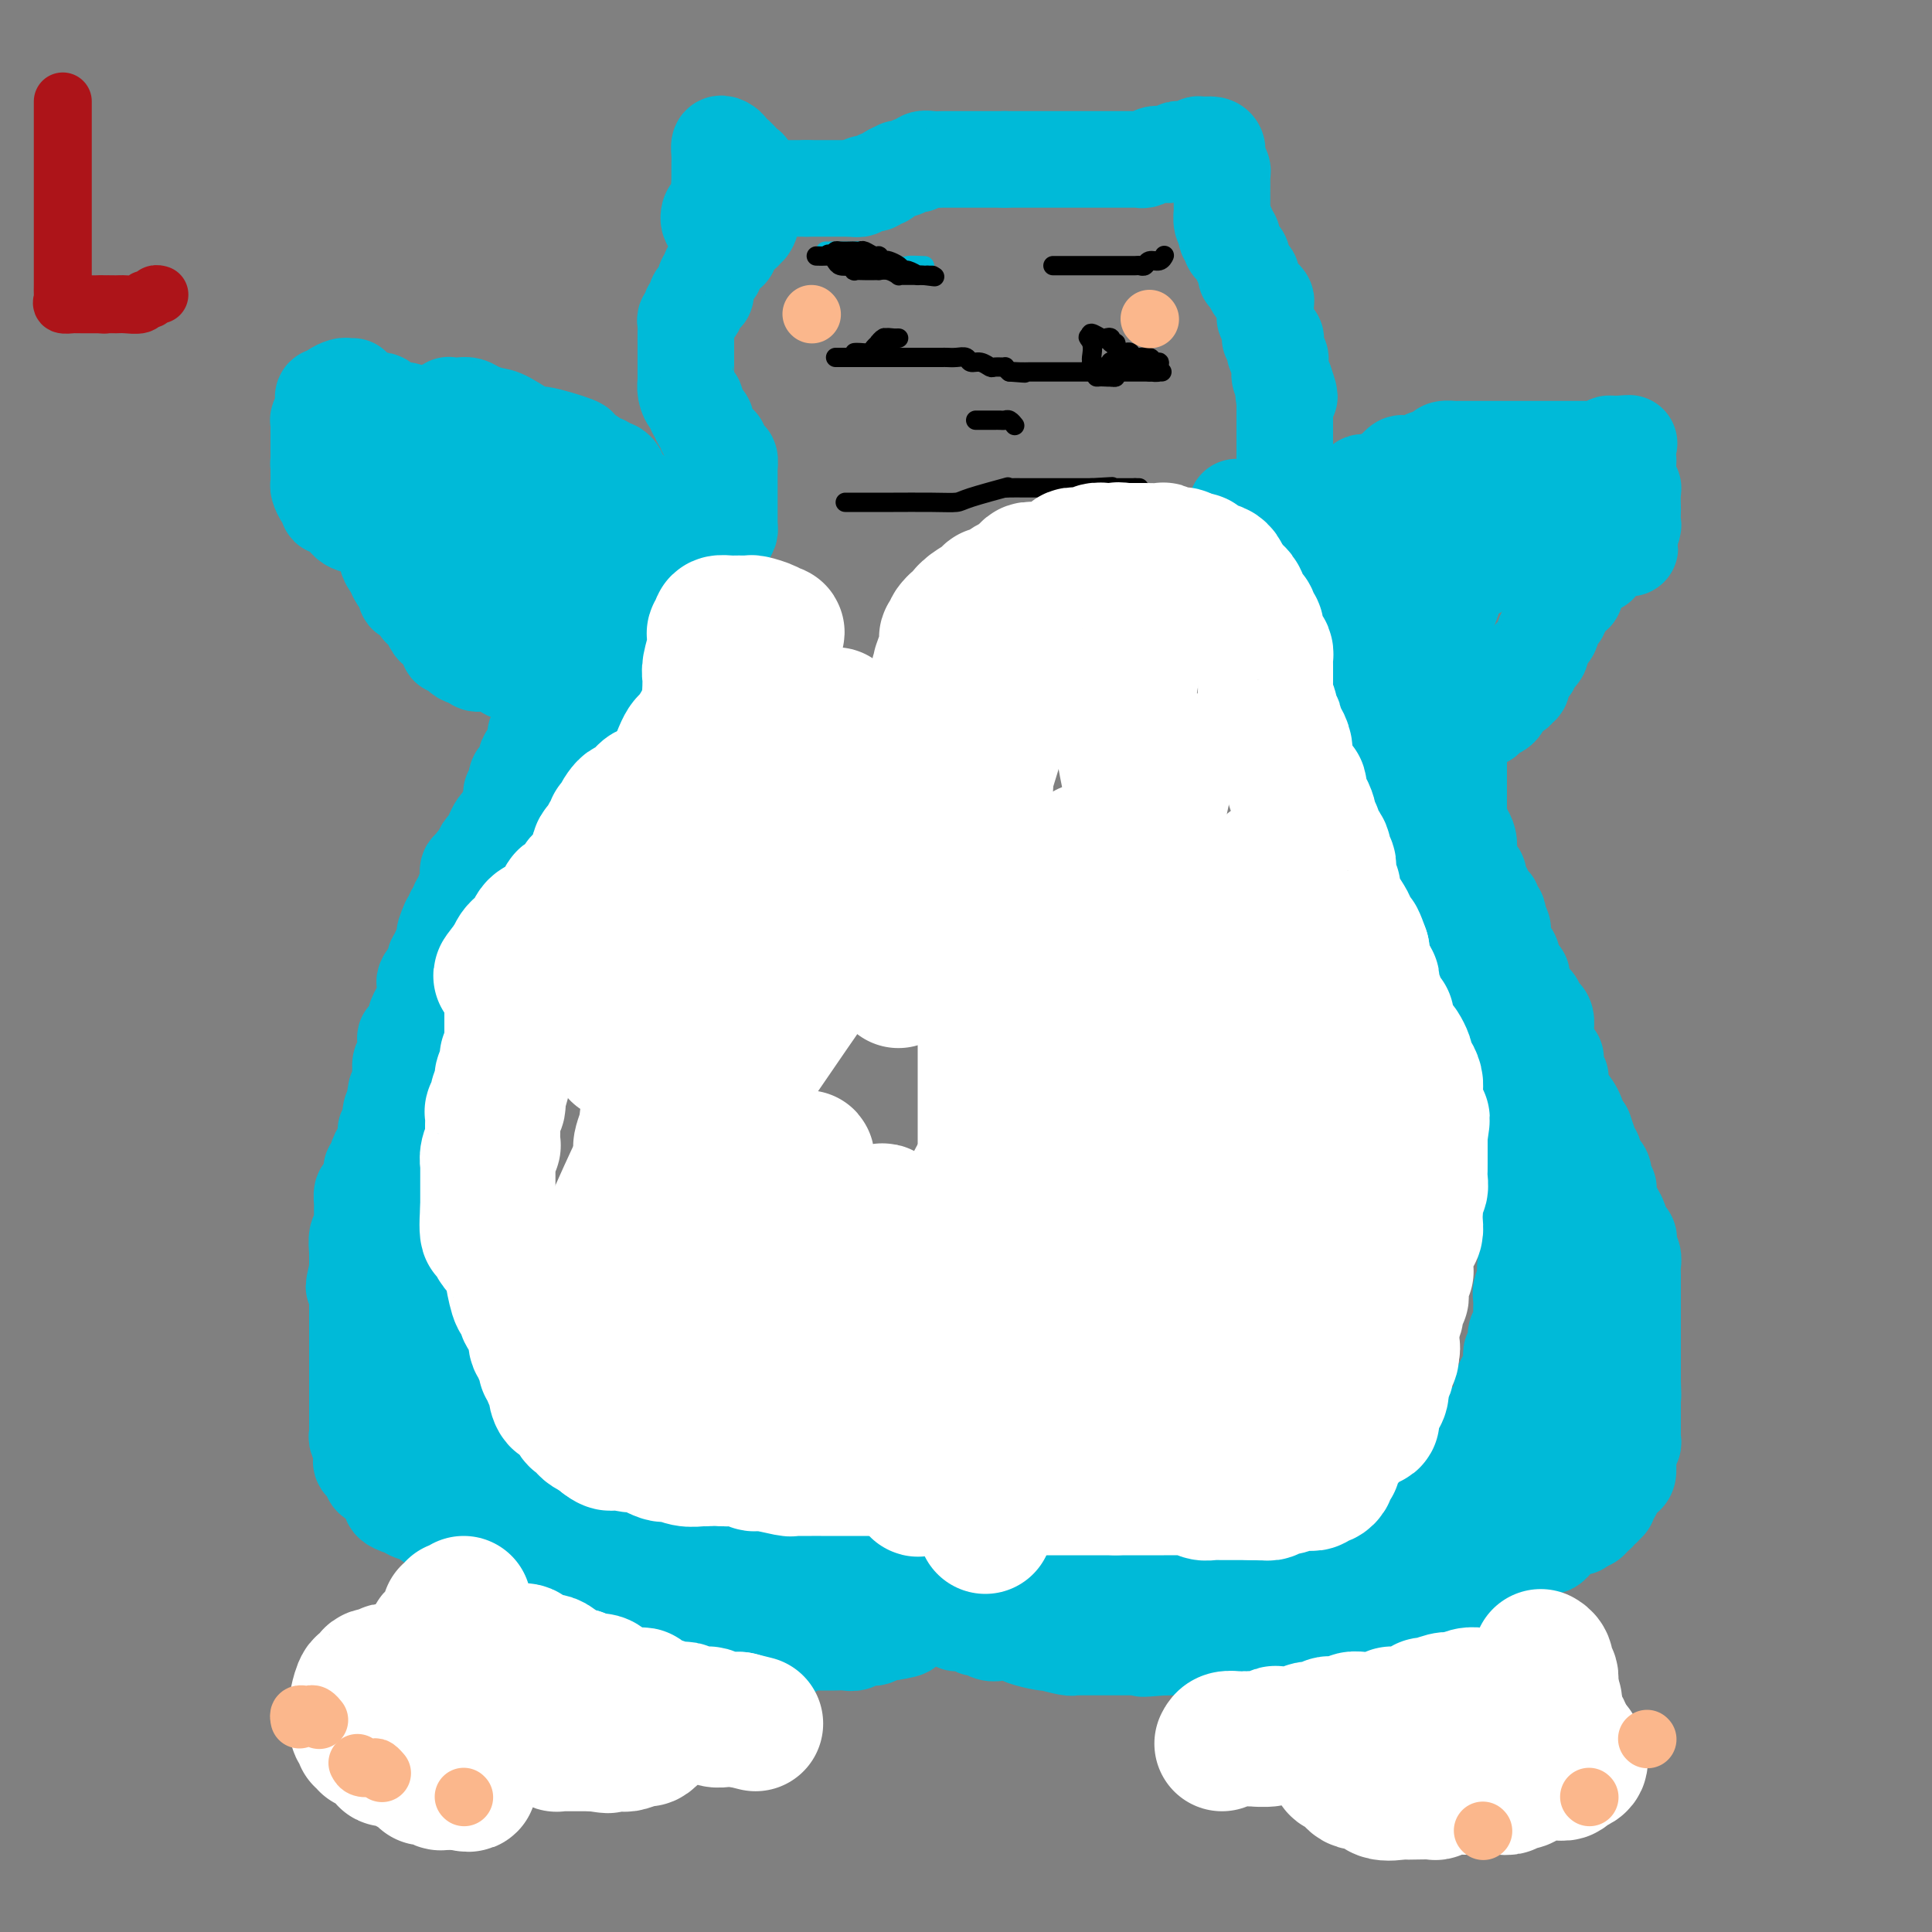 <svg viewBox='0 0 400 400' version='1.1' xmlns='http://www.w3.org/2000/svg' xmlns:xlink='http://www.w3.org/1999/xlink'><rect x="0" y="0" width="400" height="400" fill="#808080" stroke="none"/><g fill='none' stroke='#00BAD8' stroke-width='20' stroke-linecap='round' stroke-linejoin='round'><path d='M73,80c-0.364,0.022 -0.728,0.043 -1,0c-0.272,-0.043 -0.451,-0.151 -1,0c-0.549,0.151 -1.468,0.562 -2,1c-0.532,0.438 -0.679,0.904 -1,1c-0.321,0.096 -0.817,-0.178 -1,0c-0.183,0.178 -0.053,0.808 0,1c0.053,0.192 0.028,-0.055 0,0c-0.028,0.055 -0.060,0.413 0,1c0.060,0.587 0.212,1.403 0,2c-0.212,0.597 -0.789,0.975 -1,1c-0.211,0.025 -0.057,-0.303 0,0c0.057,0.303 0.015,1.236 0,2c-0.015,0.764 -0.004,1.360 0,2c0.004,0.640 0.001,1.326 0,2c-0.001,0.674 -0.001,1.337 0,2'/><path d='M66,95c-0.154,1.992 -0.039,0.971 0,1c0.039,0.029 0.000,1.106 0,2c-0.000,0.894 0.037,1.603 0,2c-0.037,0.397 -0.147,0.482 0,1c0.147,0.518 0.552,1.470 1,2c0.448,0.530 0.941,0.639 1,1c0.059,0.361 -0.314,0.973 0,1c0.314,0.027 1.316,-0.530 2,0c0.684,0.530 1.052,2.146 2,3c0.948,0.854 2.477,0.946 3,1c0.523,0.054 0.039,0.071 0,0c-0.039,-0.071 0.368,-0.231 1,0c0.632,0.231 1.490,0.853 2,1c0.510,0.147 0.672,-0.179 1,0c0.328,0.179 0.823,0.865 1,1c0.177,0.135 0.037,-0.280 0,0c-0.037,0.280 0.029,1.255 0,2c-0.029,0.745 -0.151,1.260 0,2c0.151,0.740 0.577,1.703 1,2c0.423,0.297 0.845,-0.074 1,0c0.155,0.074 0.044,0.593 0,1c-0.044,0.407 -0.022,0.704 0,1'/><path d='M82,119c0.782,1.590 0.735,1.066 1,1c0.265,-0.066 0.840,0.326 1,1c0.160,0.674 -0.097,1.628 0,2c0.097,0.372 0.547,0.160 1,0c0.453,-0.160 0.910,-0.268 1,0c0.090,0.268 -0.187,0.913 0,1c0.187,0.087 0.839,-0.384 1,0c0.161,0.384 -0.168,1.621 0,2c0.168,0.379 0.833,-0.101 1,0c0.167,0.101 -0.162,0.782 0,1c0.162,0.218 0.817,-0.028 1,0c0.183,0.028 -0.105,0.332 0,1c0.105,0.668 0.603,1.702 1,2c0.397,0.298 0.693,-0.141 1,0c0.307,0.141 0.626,0.860 1,1c0.374,0.140 0.803,-0.299 1,0c0.197,0.299 0.161,1.338 0,2c-0.161,0.662 -0.446,0.948 0,1c0.446,0.052 1.625,-0.130 2,0c0.375,0.130 -0.053,0.574 0,1c0.053,0.426 0.587,0.836 1,1c0.413,0.164 0.707,0.082 1,0'/><path d='M97,136c2.746,2.647 2.112,0.766 2,0c-0.112,-0.766 0.299,-0.416 1,0c0.701,0.416 1.694,0.900 2,1c0.306,0.100 -0.073,-0.183 0,0c0.073,0.183 0.598,0.833 1,1c0.402,0.167 0.681,-0.148 1,0c0.319,0.148 0.677,0.758 1,1c0.323,0.242 0.611,0.117 1,0c0.389,-0.117 0.878,-0.227 1,0c0.122,0.227 -0.122,0.792 0,1c0.122,0.208 0.609,0.059 1,0c0.391,-0.059 0.687,-0.027 1,0c0.313,0.027 0.645,0.049 1,0c0.355,-0.049 0.734,-0.168 1,0c0.266,0.168 0.418,0.622 1,1c0.582,0.378 1.595,0.679 2,1c0.405,0.321 0.203,0.660 0,1'/><path d='M114,143c2.629,1.241 0.702,0.843 0,1c-0.702,0.157 -0.178,0.868 0,1c0.178,0.132 0.010,-0.317 0,0c-0.010,0.317 0.137,1.399 0,2c-0.137,0.601 -0.559,0.721 -1,1c-0.441,0.279 -0.903,0.719 -1,1c-0.097,0.281 0.170,0.404 0,1c-0.170,0.596 -0.777,1.665 -1,2c-0.223,0.335 -0.063,-0.065 0,0c0.063,0.065 0.027,0.595 0,1c-0.027,0.405 -0.045,0.685 0,1c0.045,0.315 0.153,0.666 0,1c-0.153,0.334 -0.567,0.653 -1,1c-0.433,0.347 -0.887,0.724 -1,1c-0.113,0.276 0.113,0.451 0,1c-0.113,0.549 -0.565,1.470 -1,2c-0.435,0.530 -0.852,0.667 -1,1c-0.148,0.333 -0.026,0.862 0,1c0.026,0.138 -0.045,-0.114 0,0c0.045,0.114 0.205,0.594 0,1c-0.205,0.406 -0.777,0.738 -1,1c-0.223,0.262 -0.099,0.455 0,1c0.099,0.545 0.171,1.441 0,2c-0.171,0.559 -0.586,0.779 -1,1'/><path d='M105,168c-1.344,4.042 -0.202,1.646 0,1c0.202,-0.646 -0.534,0.458 -1,1c-0.466,0.542 -0.660,0.524 -1,1c-0.340,0.476 -0.826,1.447 -1,2c-0.174,0.553 -0.037,0.687 0,1c0.037,0.313 -0.028,0.805 0,1c0.028,0.195 0.148,0.094 0,0c-0.148,-0.094 -0.566,-0.180 -1,0c-0.434,0.180 -0.886,0.627 -1,1c-0.114,0.373 0.109,0.673 0,1c-0.109,0.327 -0.551,0.683 -1,1c-0.449,0.317 -0.905,0.596 -1,1c-0.095,0.404 0.172,0.934 0,1c-0.172,0.066 -0.782,-0.333 -1,0c-0.218,0.333 -0.043,1.399 0,2c0.043,0.601 -0.045,0.738 0,1c0.045,0.262 0.223,0.647 0,1c-0.223,0.353 -0.848,0.672 -1,1c-0.152,0.328 0.170,0.665 0,1c-0.170,0.335 -0.833,0.667 -1,1c-0.167,0.333 0.161,0.667 0,1c-0.161,0.333 -0.813,0.667 -1,1c-0.187,0.333 0.089,0.667 0,1c-0.089,0.333 -0.545,0.667 -1,1'/><path d='M93,191c-1.853,4.020 -0.487,2.568 0,2c0.487,-0.568 0.093,-0.254 0,0c-0.093,0.254 0.115,0.447 0,1c-0.115,0.553 -0.552,1.466 -1,2c-0.448,0.534 -0.907,0.688 -1,1c-0.093,0.312 0.182,0.780 0,1c-0.182,0.220 -0.819,0.190 -1,1c-0.181,0.810 0.095,2.459 0,3c-0.095,0.541 -0.561,-0.028 -1,0c-0.439,0.028 -0.850,0.651 -1,1c-0.150,0.349 -0.040,0.422 0,1c0.040,0.578 0.008,1.659 0,2c-0.008,0.341 0.008,-0.059 0,0c-0.008,0.059 -0.040,0.578 0,1c0.040,0.422 0.152,0.746 0,1c-0.152,0.254 -0.566,0.436 -1,1c-0.434,0.564 -0.887,1.508 -1,2c-0.113,0.492 0.113,0.531 0,1c-0.113,0.469 -0.567,1.368 -1,2c-0.433,0.632 -0.847,0.996 -1,1c-0.153,0.004 -0.045,-0.351 0,0c0.045,0.351 0.026,1.407 0,2c-0.026,0.593 -0.060,0.722 0,1c0.060,0.278 0.212,0.704 0,1c-0.212,0.296 -0.789,0.460 -1,1c-0.211,0.540 -0.057,1.454 0,2c0.057,0.546 0.015,0.724 0,1c-0.015,0.276 -0.004,0.650 0,1c0.004,0.350 0.002,0.675 0,1'/><path d='M83,225c-1.769,5.435 -1.192,2.022 -1,1c0.192,-1.022 -0.000,0.347 0,1c0.000,0.653 0.192,0.591 0,1c-0.192,0.409 -0.770,1.288 -1,2c-0.230,0.712 -0.114,1.255 0,2c0.114,0.745 0.224,1.690 0,2c-0.224,0.310 -0.782,-0.015 -1,0c-0.218,0.015 -0.096,0.371 0,1c0.096,0.629 0.165,1.531 0,2c-0.165,0.469 -0.565,0.505 -1,1c-0.435,0.495 -0.904,1.450 -1,2c-0.096,0.550 0.181,0.696 0,1c-0.181,0.304 -0.819,0.768 -1,1c-0.181,0.232 0.095,0.232 0,1c-0.095,0.768 -0.561,2.303 -1,3c-0.439,0.697 -0.850,0.558 -1,1c-0.150,0.442 -0.039,1.467 0,2c0.039,0.533 0.007,0.574 0,1c-0.007,0.426 0.012,1.236 0,2c-0.012,0.764 -0.056,1.483 0,2c0.056,0.517 0.211,0.834 0,1c-0.211,0.166 -0.789,0.183 -1,1c-0.211,0.817 -0.057,2.436 0,3c0.057,0.564 0.015,0.075 0,0c-0.015,-0.075 -0.004,0.264 0,1c0.004,0.736 0.002,1.868 0,3'/><path d='M74,263c-1.392,6.091 -0.373,2.319 0,1c0.373,-1.319 0.100,-0.183 0,1c-0.100,1.183 -0.027,2.414 0,3c0.027,0.586 0.007,0.527 0,1c-0.007,0.473 -0.002,1.477 0,2c0.002,0.523 0.001,0.564 0,1c-0.001,0.436 -0.000,1.268 0,2c0.000,0.732 0.000,1.365 0,2c-0.000,0.635 -0.000,1.272 0,2c0.000,0.728 0.000,1.546 0,2c-0.000,0.454 -0.000,0.545 0,1c0.000,0.455 0.000,1.275 0,2c-0.000,0.725 -0.000,1.356 0,2c0.000,0.644 0.000,1.303 0,2c-0.000,0.697 -0.000,1.433 0,2c0.000,0.567 0.000,0.964 0,1c-0.000,0.036 -0.000,-0.289 0,0c0.000,0.289 0.000,1.191 0,2c-0.000,0.809 -0.001,1.525 0,2c0.001,0.475 0.004,0.708 0,1c-0.004,0.292 -0.015,0.641 0,1c0.015,0.359 0.056,0.727 0,1c-0.056,0.273 -0.211,0.451 0,1c0.211,0.549 0.787,1.471 1,2c0.213,0.529 0.065,0.667 0,1c-0.065,0.333 -0.045,0.863 0,1c0.045,0.137 0.116,-0.118 0,0c-0.116,0.118 -0.418,0.609 0,1c0.418,0.391 1.555,0.682 2,1c0.445,0.318 0.197,0.663 0,1c-0.197,0.337 -0.342,0.668 0,1c0.342,0.332 1.171,0.666 2,1'/><path d='M79,307c1.018,1.571 1.064,0.999 1,1c-0.064,0.001 -0.238,0.574 0,1c0.238,0.426 0.888,0.706 1,1c0.112,0.294 -0.313,0.603 0,1c0.313,0.397 1.364,0.881 2,1c0.636,0.119 0.855,-0.126 1,0c0.145,0.126 0.214,0.623 1,1c0.786,0.377 2.287,0.634 3,1c0.713,0.366 0.638,0.841 1,1c0.362,0.159 1.161,0.003 2,0c0.839,-0.003 1.717,0.146 2,0c0.283,-0.146 -0.029,-0.588 0,-1c0.029,-0.412 0.400,-0.794 1,-1c0.600,-0.206 1.429,-0.235 2,-1c0.571,-0.765 0.885,-2.265 1,-3c0.115,-0.735 0.031,-0.704 0,-1c-0.031,-0.296 -0.008,-0.919 0,-2c0.008,-1.081 0.002,-2.621 0,-3c-0.002,-0.379 -0.001,0.403 0,0c0.001,-0.403 0.000,-1.991 0,-3c-0.000,-1.009 -0.000,-1.439 0,-2c0.000,-0.561 0.000,-1.254 0,-2c-0.000,-0.746 -0.000,-1.547 0,-2c0.000,-0.453 0.000,-0.558 0,-1c-0.000,-0.442 -0.000,-1.221 0,-2'/><path d='M97,291c0.469,-3.538 0.140,-1.385 0,-1c-0.140,0.385 -0.093,-1.000 0,-2c0.093,-1.000 0.231,-1.615 0,-2c-0.231,-0.385 -0.833,-0.541 -1,-1c-0.167,-0.459 0.100,-1.221 0,-2c-0.100,-0.779 -0.566,-1.573 -1,-2c-0.434,-0.427 -0.834,-0.485 -1,-1c-0.166,-0.515 -0.096,-1.485 0,-2c0.096,-0.515 0.219,-0.574 0,-1c-0.219,-0.426 -0.781,-1.219 -1,-2c-0.219,-0.781 -0.096,-1.549 0,-2c0.096,-0.451 0.166,-0.585 0,-1c-0.166,-0.415 -0.567,-1.112 -1,-2c-0.433,-0.888 -0.900,-1.969 -1,-2c-0.100,-0.031 0.165,0.988 0,0c-0.165,-0.988 -0.761,-3.982 -1,-5c-0.239,-1.018 -0.120,-0.059 0,0c0.120,0.059 0.242,-0.783 0,-2c-0.242,-1.217 -0.850,-2.807 -1,-4c-0.150,-1.193 0.156,-1.987 0,-2c-0.156,-0.013 -0.773,0.754 -1,0c-0.227,-0.754 -0.065,-3.029 0,-4c0.065,-0.971 0.031,-0.638 0,-1c-0.031,-0.362 -0.061,-1.419 0,-2c0.061,-0.581 0.212,-0.687 0,-1c-0.212,-0.313 -0.789,-0.835 -1,-1c-0.211,-0.165 -0.057,0.025 0,-1c0.057,-1.025 0.015,-3.264 0,-4c-0.015,-0.736 -0.004,0.033 0,0c0.004,-0.033 0.001,-0.866 0,-1c-0.001,-0.134 -0.001,0.433 0,1'/><path d='M87,241c-1.547,-6.546 -0.415,2.089 0,5c0.415,2.911 0.111,0.098 0,1c-0.111,0.902 -0.030,5.520 0,8c0.030,2.480 0.008,2.823 0,3c-0.008,0.177 -0.002,0.188 0,2c0.002,1.812 0.000,5.426 0,7c-0.000,1.574 0.000,1.108 0,1c-0.000,-0.108 -0.001,0.141 0,1c0.001,0.859 0.004,2.327 0,3c-0.004,0.673 -0.015,0.552 0,1c0.015,0.448 0.056,1.466 0,2c-0.056,0.534 -0.208,0.584 0,1c0.208,0.416 0.778,1.197 1,2c0.222,0.803 0.097,1.629 0,2c-0.097,0.371 -0.165,0.288 0,1c0.165,0.712 0.565,2.219 1,3c0.435,0.781 0.905,0.837 1,1c0.095,0.163 -0.186,0.433 0,1c0.186,0.567 0.838,1.433 1,2c0.162,0.567 -0.167,0.837 0,1c0.167,0.163 0.829,0.220 1,1c0.171,0.780 -0.150,2.283 0,3c0.150,0.717 0.771,0.646 1,1c0.229,0.354 0.065,1.131 0,2c-0.065,0.869 -0.033,1.829 0,2c0.033,0.171 0.065,-0.449 0,0c-0.065,0.449 -0.228,1.966 0,3c0.228,1.034 0.846,1.587 1,2c0.154,0.413 -0.156,0.688 0,1c0.156,0.312 0.776,0.661 1,1c0.224,0.339 0.050,0.668 0,1c-0.050,0.332 0.025,0.666 0,1c-0.025,0.334 -0.150,0.667 0,1c0.150,0.333 0.575,0.667 1,1'/><path d='M96,309c1.332,5.730 0.161,3.054 0,2c-0.161,-1.054 0.689,-0.486 1,0c0.311,0.486 0.083,0.889 0,1c-0.083,0.111 -0.019,-0.071 0,0c0.019,0.071 -0.005,0.397 0,1c0.005,0.603 0.039,1.485 0,2c-0.039,0.515 -0.151,0.662 0,1c0.151,0.338 0.565,0.865 1,1c0.435,0.135 0.891,-0.122 1,0c0.109,0.122 -0.129,0.624 0,1c0.129,0.376 0.626,0.626 1,1c0.374,0.374 0.625,0.871 1,1c0.375,0.129 0.874,-0.109 1,0c0.126,0.109 -0.120,0.566 0,1c0.120,0.434 0.606,0.845 1,1c0.394,0.155 0.696,0.055 1,0c0.304,-0.055 0.611,-0.065 1,0c0.389,0.065 0.861,0.206 1,0c0.139,-0.206 -0.056,-0.759 0,-1c0.056,-0.241 0.362,-0.169 1,-1c0.638,-0.831 1.607,-2.564 2,-4c0.393,-1.436 0.210,-2.573 0,-3c-0.210,-0.427 -0.449,-0.142 0,-1c0.449,-0.858 1.584,-2.859 2,-4c0.416,-1.141 0.112,-1.423 0,-2c-0.112,-0.577 -0.032,-1.451 0,-2c0.032,-0.549 0.016,-0.775 0,-1'/><path d='M111,303c0.726,-3.170 0.040,-1.595 0,-1c-0.040,0.595 0.566,0.211 1,0c0.434,-0.211 0.695,-0.249 1,0c0.305,0.249 0.655,0.787 1,1c0.345,0.213 0.684,0.103 1,0c0.316,-0.103 0.610,-0.200 1,0c0.390,0.200 0.875,0.697 1,1c0.125,0.303 -0.110,0.412 0,1c0.110,0.588 0.565,1.654 1,2c0.435,0.346 0.849,-0.029 1,0c0.151,0.029 0.041,0.463 0,1c-0.041,0.537 -0.011,1.175 0,2c0.011,0.825 0.003,1.835 0,2c-0.003,0.165 -0.001,-0.514 0,0c0.001,0.514 0.000,2.222 0,3c-0.000,0.778 0.000,0.627 0,1c-0.000,0.373 -0.001,1.271 0,2c0.001,0.729 0.004,1.291 0,2c-0.004,0.709 -0.015,1.566 0,2c0.015,0.434 0.056,0.446 0,1c-0.056,0.554 -0.207,1.649 0,2c0.207,0.351 0.774,-0.043 1,0c0.226,0.043 0.113,0.521 0,1'/><path d='M120,326c0.431,3.629 0.010,1.701 0,1c-0.010,-0.701 0.393,-0.177 1,0c0.607,0.177 1.420,0.006 2,0c0.580,-0.006 0.929,0.152 1,0c0.071,-0.152 -0.136,-0.615 0,-1c0.136,-0.385 0.614,-0.691 1,-1c0.386,-0.309 0.679,-0.619 1,-1c0.321,-0.381 0.668,-0.831 1,-1c0.332,-0.169 0.648,-0.056 1,0c0.352,0.056 0.738,0.053 1,0c0.262,-0.053 0.398,-0.158 1,0c0.602,0.158 1.670,0.578 2,1c0.330,0.422 -0.076,0.845 0,1c0.076,0.155 0.636,0.042 1,0c0.364,-0.042 0.533,-0.012 1,0c0.467,0.012 1.234,0.006 2,0'/><path d='M136,325c1.753,0.309 1.635,0.083 2,0c0.365,-0.083 1.211,-0.022 2,0c0.789,0.022 1.520,0.006 2,0c0.480,-0.006 0.709,-0.002 1,0c0.291,0.002 0.646,0.000 1,0c0.354,-0.000 0.709,-0.000 1,0c0.291,0.000 0.519,0.000 1,0c0.481,-0.000 1.215,-0.000 2,0c0.785,0.000 1.620,0.000 2,0c0.380,-0.000 0.304,-0.000 1,0c0.696,0.000 2.165,0.000 3,0c0.835,-0.000 1.035,-0.000 1,0c-0.035,0.000 -0.305,0.000 0,0c0.305,-0.000 1.184,-0.000 2,0c0.816,0.000 1.570,0.000 2,0c0.430,-0.000 0.535,-0.000 1,0c0.465,0.000 1.290,0.000 2,0c0.710,-0.000 1.304,-0.000 2,0c0.696,0.000 1.495,0.000 2,0c0.505,-0.000 0.716,-0.000 1,0c0.284,0.000 0.642,0.000 1,0'/><path d='M168,325c5.576,-0.001 3.516,-0.003 3,0c-0.516,0.003 0.511,0.012 1,0c0.489,-0.012 0.439,-0.044 1,0c0.561,0.044 1.734,0.165 3,0c1.266,-0.165 2.625,-0.618 3,-1c0.375,-0.382 -0.236,-0.695 0,-1c0.236,-0.305 1.317,-0.602 2,-1c0.683,-0.398 0.967,-0.897 1,-1c0.033,-0.103 -0.184,0.190 0,0c0.184,-0.190 0.770,-0.864 1,-1c0.230,-0.136 0.104,0.267 0,0c-0.104,-0.267 -0.187,-1.202 0,-2c0.187,-0.798 0.643,-1.457 1,-2c0.357,-0.543 0.617,-0.968 1,-1c0.383,-0.032 0.891,0.328 1,0c0.109,-0.328 -0.182,-1.346 0,-2c0.182,-0.654 0.836,-0.945 1,-1c0.164,-0.055 -0.164,0.126 0,0c0.164,-0.126 0.818,-0.558 1,-1c0.182,-0.442 -0.109,-0.893 0,-1c0.109,-0.107 0.617,0.129 1,0c0.383,-0.129 0.641,-0.623 1,-1c0.359,-0.377 0.820,-0.637 1,-1c0.180,-0.363 0.079,-0.829 0,-1c-0.079,-0.171 -0.137,-0.046 0,0c0.137,0.046 0.468,0.013 1,0c0.532,-0.013 1.266,-0.007 2,0'/><path d='M194,307c2.724,-2.629 2.035,-0.701 2,0c-0.035,0.701 0.583,0.173 1,0c0.417,-0.173 0.634,0.007 1,0c0.366,-0.007 0.883,-0.201 1,0c0.117,0.201 -0.165,0.798 0,1c0.165,0.202 0.777,0.008 1,0c0.223,-0.008 0.059,0.170 0,1c-0.059,0.830 -0.011,2.314 0,3c0.011,0.686 -0.013,0.576 0,1c0.013,0.424 0.063,1.381 0,2c-0.063,0.619 -0.241,0.898 0,1c0.241,0.102 0.900,0.027 1,0c0.100,-0.027 -0.358,-0.007 -1,0c-0.642,0.007 -1.469,0.002 -2,0c-0.531,-0.002 -0.765,-0.001 -1,0'/><path d='M197,316c-0.622,1.225 -0.677,0.286 -1,0c-0.323,-0.286 -0.916,0.081 -1,0c-0.084,-0.081 0.340,-0.610 0,-1c-0.340,-0.390 -1.443,-0.640 -2,-1c-0.557,-0.360 -0.568,-0.828 -1,-1c-0.432,-0.172 -1.284,-0.046 -2,0c-0.716,0.046 -1.294,0.012 -2,0c-0.706,-0.012 -1.539,-0.003 -2,0c-0.461,0.003 -0.548,0.001 -1,0c-0.452,-0.001 -1.268,0.000 -2,0c-0.732,-0.000 -1.381,-0.001 -2,0c-0.619,0.001 -1.209,0.004 -2,0c-0.791,-0.004 -1.784,-0.015 -2,0c-0.216,0.015 0.346,0.057 0,0c-0.346,-0.057 -1.601,-0.211 -2,0c-0.399,0.211 0.058,0.789 0,1c-0.058,0.211 -0.631,0.057 -1,0c-0.369,-0.057 -0.533,-0.015 -1,0c-0.467,0.015 -1.238,0.004 -2,0c-0.762,-0.004 -1.516,-0.002 -2,0c-0.484,0.002 -0.697,0.003 -1,0c-0.303,-0.003 -0.694,-0.012 -1,0c-0.306,0.012 -0.525,0.044 -1,0c-0.475,-0.044 -1.205,-0.166 -2,0c-0.795,0.166 -1.656,0.619 -2,1c-0.344,0.381 -0.172,0.691 0,1'/><path d='M162,316c-4.507,0.464 -1.775,0.124 -1,0c0.775,-0.124 -0.407,-0.033 -1,0c-0.593,0.033 -0.597,0.009 -1,0c-0.403,-0.009 -1.207,-0.002 -2,0c-0.793,0.002 -1.576,0.001 -2,0c-0.424,-0.001 -0.489,-0.000 -1,0c-0.511,0.000 -1.470,0.000 -2,0c-0.530,-0.000 -0.632,-0.000 -1,0c-0.368,0.000 -1.001,0.000 -2,0c-0.999,-0.000 -2.363,-0.000 -3,0c-0.637,0.000 -0.546,0.000 -1,0c-0.454,-0.000 -1.455,-0.000 -2,0c-0.545,0.000 -0.636,0.000 -1,0c-0.364,-0.000 -1.000,-0.000 -2,0c-1.000,0.000 -2.364,0.000 -3,0c-0.636,-0.000 -0.545,-0.000 -1,0c-0.455,0.000 -1.456,0.000 -2,0c-0.544,-0.000 -0.632,-0.000 -1,0c-0.368,0.000 -1.016,0.000 -2,0c-0.984,-0.000 -2.303,-0.000 -3,0c-0.697,0.000 -0.770,0.000 -1,0c-0.230,-0.000 -0.615,-0.000 -1,0'/><path d='M126,316c-6.034,-0.183 -3.119,-0.642 -2,-1c1.119,-0.358 0.441,-0.616 0,-1c-0.441,-0.384 -0.644,-0.893 -1,-1c-0.356,-0.107 -0.866,0.190 -1,0c-0.134,-0.190 0.108,-0.866 0,-1c-0.108,-0.134 -0.564,0.274 -1,0c-0.436,-0.274 -0.850,-1.232 -1,-2c-0.150,-0.768 -0.036,-1.347 0,-1c0.036,0.347 -0.005,1.621 0,2c0.005,0.379 0.057,-0.137 0,0c-0.057,0.137 -0.221,0.929 0,2c0.221,1.071 0.829,2.423 1,3c0.171,0.577 -0.094,0.379 0,1c0.094,0.621 0.547,2.061 1,3c0.453,0.939 0.905,1.375 1,2c0.095,0.625 -0.167,1.437 0,2c0.167,0.563 0.762,0.875 1,1c0.238,0.125 0.119,0.062 0,0'/><path d='M124,325c0.719,2.504 0.517,1.263 1,1c0.483,-0.263 1.653,0.450 2,1c0.347,0.550 -0.128,0.935 0,1c0.128,0.065 0.860,-0.189 1,0c0.140,0.189 -0.312,0.823 0,1c0.312,0.177 1.389,-0.102 2,0c0.611,0.102 0.756,0.587 1,1c0.244,0.413 0.586,0.756 1,1c0.414,0.244 0.899,0.390 1,1c0.101,0.610 -0.184,1.683 0,2c0.184,0.317 0.837,-0.123 1,0c0.163,0.123 -0.162,0.807 0,1c0.162,0.193 0.813,-0.107 1,0c0.187,0.107 -0.091,0.620 0,1c0.091,0.380 0.549,0.626 1,1c0.451,0.374 0.894,0.875 1,1c0.106,0.125 -0.127,-0.125 0,0c0.127,0.125 0.612,0.626 1,1c0.388,0.374 0.679,0.622 1,1c0.321,0.378 0.671,0.886 1,1c0.329,0.114 0.637,-0.166 1,0c0.363,0.166 0.782,0.776 1,1c0.218,0.224 0.234,0.060 1,0c0.766,-0.060 2.283,-0.016 3,0c0.717,0.016 0.633,0.005 1,0c0.367,-0.005 1.183,-0.002 2,0'/><path d='M149,342c1.991,0.309 1.969,0.083 2,0c0.031,-0.083 0.116,-0.023 1,0c0.884,0.023 2.566,0.007 3,0c0.434,-0.007 -0.382,-0.006 0,0c0.382,0.006 1.961,0.016 3,0c1.039,-0.016 1.539,-0.057 2,0c0.461,0.057 0.882,0.212 1,0c0.118,-0.212 -0.067,-0.793 0,-1c0.067,-0.207 0.386,-0.041 1,0c0.614,0.041 1.522,-0.041 2,0c0.478,0.041 0.526,0.207 1,0c0.474,-0.207 1.374,-0.788 2,-1c0.626,-0.212 0.979,-0.057 1,0c0.021,0.057 -0.290,0.015 0,0c0.290,-0.015 1.180,-0.003 2,0c0.820,0.003 1.570,-0.003 2,0c0.430,0.003 0.539,0.016 1,0c0.461,-0.016 1.275,-0.061 2,0c0.725,0.061 1.360,0.226 2,0c0.640,-0.226 1.285,-0.845 2,-1c0.715,-0.155 1.501,0.154 2,0c0.499,-0.154 0.711,-0.772 1,-1c0.289,-0.228 0.654,-0.065 1,0c0.346,0.065 0.673,0.033 1,0'/><path d='M184,338c5.880,-0.879 3.081,-1.076 2,-1c-1.081,0.076 -0.443,0.424 0,0c0.443,-0.424 0.692,-1.619 1,-2c0.308,-0.381 0.675,0.053 1,0c0.325,-0.053 0.609,-0.591 1,-1c0.391,-0.409 0.889,-0.687 1,-1c0.111,-0.313 -0.163,-0.661 0,-1c0.163,-0.339 0.764,-0.668 1,-1c0.236,-0.332 0.106,-0.666 0,-1c-0.106,-0.334 -0.187,-0.668 0,-1c0.187,-0.332 0.642,-0.664 1,-1c0.358,-0.336 0.618,-0.677 1,-1c0.382,-0.323 0.887,-0.628 1,-1c0.113,-0.372 -0.167,-0.810 0,-1c0.167,-0.190 0.781,-0.132 1,0c0.219,0.132 0.044,0.338 0,0c-0.044,-0.338 0.045,-1.220 0,-2c-0.045,-0.780 -0.223,-1.456 0,-2c0.223,-0.544 0.848,-0.954 1,-1c0.152,-0.046 -0.170,0.273 0,0c0.170,-0.273 0.830,-1.137 1,-2c0.170,-0.863 -0.152,-1.724 0,-2c0.152,-0.276 0.776,0.033 1,0c0.224,-0.033 0.046,-0.407 0,-1c-0.046,-0.593 0.040,-1.405 0,-2c-0.040,-0.595 -0.207,-0.974 0,-1c0.207,-0.026 0.786,0.301 1,0c0.214,-0.301 0.061,-1.229 0,-2c-0.061,-0.771 -0.031,-1.386 0,-2'/><path d='M199,308c0.875,-2.634 1.063,-0.720 1,0c-0.063,0.720 -0.377,0.247 0,0c0.377,-0.247 1.444,-0.269 2,0c0.556,0.269 0.600,0.829 1,1c0.400,0.171 1.154,-0.045 2,0c0.846,0.045 1.783,0.352 4,1c2.217,0.648 5.712,1.636 8,2c2.288,0.364 3.368,0.104 4,0c0.632,-0.104 0.816,-0.052 1,0'/><path d='M222,312c3.676,0.554 1.366,-0.062 1,0c-0.366,0.062 1.211,0.800 2,1c0.789,0.200 0.789,-0.138 1,0c0.211,0.138 0.632,0.754 1,1c0.368,0.246 0.684,0.123 1,0'/><path d='M228,314c1.672,0.487 2.851,0.705 4,1c1.149,0.295 2.267,0.668 3,1c0.733,0.332 1.082,0.625 2,1c0.918,0.375 2.407,0.833 3,1c0.593,0.167 0.291,0.045 1,0c0.709,-0.045 2.430,-0.012 3,0c0.570,0.012 -0.012,0.003 0,0c0.012,-0.003 0.619,-0.001 1,0c0.381,0.001 0.535,0.000 1,0c0.465,-0.000 1.240,-0.000 2,0c0.760,0.000 1.505,0.000 2,0c0.495,-0.000 0.742,-0.000 1,0c0.258,0.000 0.529,0.000 1,0c0.471,-0.000 1.141,-0.000 2,0c0.859,0.000 1.905,0.000 3,0c1.095,-0.000 2.238,-0.000 3,0c0.762,0.000 1.142,0.000 2,0c0.858,-0.000 2.195,-0.000 3,0c0.805,0.000 1.079,0.000 1,0c-0.079,-0.000 -0.511,-0.000 0,0c0.511,0.000 1.966,0.000 3,0c1.034,-0.000 1.645,-0.000 2,0c0.355,0.000 0.452,0.000 1,0c0.548,-0.000 1.547,-0.000 2,0c0.453,0.000 0.358,0.000 1,0c0.642,-0.000 2.019,-0.000 3,0c0.981,0.000 1.566,0.000 2,0c0.434,0.000 0.717,0.000 1,0'/><path d='M281,318c6.749,0.000 3.123,0.000 2,0c-1.123,-0.000 0.258,-0.000 1,0c0.742,0.000 0.844,0.001 1,0c0.156,-0.001 0.366,-0.003 1,0c0.634,0.003 1.692,0.011 2,0c0.308,-0.011 -0.134,-0.042 0,0c0.134,0.042 0.845,0.156 1,0c0.155,-0.156 -0.247,-0.582 0,-1c0.247,-0.418 1.141,-0.829 2,-1c0.859,-0.171 1.683,-0.101 2,0c0.317,0.101 0.126,0.235 0,0c-0.126,-0.235 -0.189,-0.838 0,-1c0.189,-0.162 0.628,0.116 1,0c0.372,-0.116 0.677,-0.627 1,-1c0.323,-0.373 0.665,-0.607 1,-1c0.335,-0.393 0.663,-0.946 1,-1c0.337,-0.054 0.681,0.389 1,0c0.319,-0.389 0.611,-1.611 1,-2c0.389,-0.389 0.873,0.056 1,0c0.127,-0.056 -0.103,-0.614 0,-1c0.103,-0.386 0.539,-0.601 1,-1c0.461,-0.399 0.946,-0.981 1,-1c0.054,-0.019 -0.322,0.525 0,0c0.322,-0.525 1.344,-2.120 2,-3c0.656,-0.880 0.946,-1.045 1,-1c0.054,0.045 -0.127,0.298 0,0c0.127,-0.298 0.564,-1.149 1,-2'/><path d='M306,301c1.812,-2.550 0.342,-1.926 0,-2c-0.342,-0.074 0.443,-0.847 1,-1c0.557,-0.153 0.885,0.314 1,0c0.115,-0.314 0.016,-1.408 0,-2c-0.016,-0.592 0.051,-0.682 0,-1c-0.051,-0.318 -0.220,-0.863 0,-1c0.220,-0.137 0.830,0.136 1,0c0.170,-0.136 -0.098,-0.680 0,-1c0.098,-0.320 0.562,-0.415 1,-1c0.438,-0.585 0.849,-1.661 1,-2c0.151,-0.339 0.043,0.060 0,0c-0.043,-0.060 -0.022,-0.578 0,-1c0.022,-0.422 0.044,-0.747 0,-1c-0.044,-0.253 -0.155,-0.435 0,-1c0.155,-0.565 0.576,-1.514 1,-2c0.424,-0.486 0.849,-0.510 1,-1c0.151,-0.490 0.027,-1.444 0,-2c-0.027,-0.556 0.044,-0.712 0,-1c-0.044,-0.288 -0.204,-0.707 0,-1c0.204,-0.293 0.773,-0.459 1,-1c0.227,-0.541 0.113,-1.458 0,-2c-0.113,-0.542 -0.227,-0.708 0,-1c0.227,-0.292 0.793,-0.711 1,-1c0.207,-0.289 0.054,-0.447 0,-1c-0.054,-0.553 -0.011,-1.499 0,-2c0.011,-0.501 -0.011,-0.557 0,-1c0.011,-0.443 0.054,-1.273 0,-2c-0.054,-0.727 -0.207,-1.349 0,-2c0.207,-0.651 0.773,-1.329 1,-2c0.227,-0.671 0.113,-1.336 0,-2'/><path d='M316,263c1.547,-6.071 0.415,-2.247 0,-1c-0.415,1.247 -0.111,-0.082 0,-1c0.111,-0.918 0.030,-1.425 0,-2c-0.030,-0.575 -0.008,-1.218 0,-2c0.008,-0.782 0.002,-1.704 0,-2c-0.002,-0.296 -0.001,0.034 0,0c0.001,-0.034 0.000,-0.433 0,-1c-0.000,-0.567 -0.000,-1.303 0,-2c0.000,-0.697 0.000,-1.356 0,-2c-0.000,-0.644 -0.000,-1.275 0,-2c0.000,-0.725 0.000,-1.545 0,-2c-0.000,-0.455 -0.000,-0.546 0,-1c0.000,-0.454 0.000,-1.270 0,-2c-0.000,-0.730 -0.000,-1.375 0,-2c0.000,-0.625 0.000,-1.232 0,-2c-0.000,-0.768 -0.000,-1.698 0,-2c0.000,-0.302 0.000,0.025 0,0c-0.000,-0.025 -0.000,-0.402 0,-1c0.000,-0.598 0.000,-1.416 0,-2c-0.000,-0.584 -0.000,-0.934 0,-1c0.000,-0.066 0.000,0.152 0,0c-0.000,-0.152 -0.000,-0.674 0,-1c0.000,-0.326 0.001,-0.454 0,-1c-0.001,-0.546 -0.004,-1.508 0,-2c0.004,-0.492 0.015,-0.512 0,-1c-0.015,-0.488 -0.057,-1.443 0,-2c0.057,-0.557 0.213,-0.717 0,-1c-0.213,-0.283 -0.793,-0.691 -1,-1c-0.207,-0.309 -0.040,-0.519 0,-1c0.040,-0.481 -0.049,-1.232 0,-2c0.049,-0.768 0.234,-1.553 0,-2c-0.234,-0.447 -0.886,-0.556 -1,-1c-0.114,-0.444 0.310,-1.222 0,-2c-0.310,-0.778 -1.353,-1.556 -2,-2c-0.647,-0.444 -0.899,-0.556 -1,-1c-0.101,-0.444 -0.050,-1.222 0,-2'/><path d='M311,211c-0.769,-2.340 -0.191,-1.191 0,-1c0.191,0.191 -0.004,-0.578 0,-1c0.004,-0.422 0.208,-0.499 0,-1c-0.208,-0.501 -0.829,-1.428 -1,-2c-0.171,-0.572 0.109,-0.790 0,-1c-0.109,-0.210 -0.607,-0.413 -1,-1c-0.393,-0.587 -0.680,-1.558 -1,-2c-0.320,-0.442 -0.674,-0.356 -1,-1c-0.326,-0.644 -0.626,-2.018 -1,-3c-0.374,-0.982 -0.822,-1.573 -1,-2c-0.178,-0.427 -0.085,-0.692 0,-1c0.085,-0.308 0.163,-0.660 0,-1c-0.163,-0.340 -0.566,-0.670 -1,-1c-0.434,-0.330 -0.900,-0.661 -1,-1c-0.100,-0.339 0.165,-0.685 0,-1c-0.165,-0.315 -0.761,-0.599 -1,-1c-0.239,-0.401 -0.121,-0.919 0,-1c0.121,-0.081 0.243,0.277 0,0c-0.243,-0.277 -0.852,-1.187 -1,-2c-0.148,-0.813 0.167,-1.527 0,-2c-0.167,-0.473 -0.814,-0.703 -1,-1c-0.186,-0.297 0.090,-0.660 0,-1c-0.090,-0.340 -0.547,-0.658 -1,-1c-0.453,-0.342 -0.904,-0.707 -1,-1c-0.096,-0.293 0.163,-0.515 0,-1c-0.163,-0.485 -0.747,-1.235 -1,-2c-0.253,-0.765 -0.176,-1.546 0,-2c0.176,-0.454 0.450,-0.579 0,-1c-0.450,-0.421 -1.623,-1.136 -2,-2c-0.377,-0.864 0.041,-1.878 0,-2c-0.041,-0.122 -0.540,0.646 -1,0c-0.460,-0.646 -0.879,-2.708 -1,-4c-0.121,-1.292 0.056,-1.816 0,-2c-0.056,-0.184 -0.345,-0.029 -1,-1c-0.655,-0.971 -1.676,-3.069 -2,-4c-0.324,-0.931 0.050,-0.695 0,-1c-0.050,-0.305 -0.525,-1.153 -1,-2'/><path d='M289,157c-3.647,-8.689 -1.766,-3.411 -1,-2c0.766,1.411 0.416,-1.046 0,-2c-0.416,-0.954 -0.899,-0.405 -1,-1c-0.101,-0.595 0.179,-2.333 0,-3c-0.179,-0.667 -0.817,-0.262 -1,0c-0.183,0.262 0.091,0.383 0,0c-0.091,-0.383 -0.545,-1.268 -1,-2c-0.455,-0.732 -0.910,-1.309 -1,-2c-0.090,-0.691 0.183,-1.495 0,-2c-0.183,-0.505 -0.824,-0.711 -1,-1c-0.176,-0.289 0.112,-0.660 0,-1c-0.112,-0.340 -0.622,-0.650 -1,-1c-0.378,-0.350 -0.622,-0.742 -1,-1c-0.378,-0.258 -0.890,-0.384 -1,-1c-0.110,-0.616 0.181,-1.723 0,-2c-0.181,-0.277 -0.835,0.277 -1,0c-0.165,-0.277 0.159,-1.384 0,-2c-0.159,-0.616 -0.799,-0.743 -1,-1c-0.201,-0.257 0.038,-0.646 0,-1c-0.038,-0.354 -0.354,-0.672 -1,-1c-0.646,-0.328 -1.621,-0.664 -2,-1c-0.379,-0.336 -0.161,-0.671 0,-1c0.161,-0.329 0.264,-0.651 0,-1c-0.264,-0.349 -0.894,-0.723 -1,-1c-0.106,-0.277 0.312,-0.456 0,-1c-0.312,-0.544 -1.356,-1.454 -2,-2c-0.644,-0.546 -0.890,-0.728 -1,-1c-0.110,-0.272 -0.086,-0.633 0,-1c0.086,-0.367 0.234,-0.739 0,-1c-0.234,-0.261 -0.850,-0.412 -1,-1c-0.150,-0.588 0.166,-1.614 0,-2c-0.166,-0.386 -0.815,-0.131 -1,0c-0.185,0.131 0.095,0.138 0,0c-0.095,-0.138 -0.564,-0.422 -1,-1c-0.436,-0.578 -0.839,-1.451 -1,-2c-0.161,-0.549 -0.081,-0.775 0,-1'/><path d='M267,114c-3.647,-6.542 -1.766,-1.398 -1,0c0.766,1.398 0.417,-0.950 0,-2c-0.417,-1.050 -0.900,-0.802 -1,-1c-0.100,-0.198 0.185,-0.842 0,-1c-0.185,-0.158 -0.838,0.169 -1,0c-0.162,-0.169 0.167,-0.834 0,-1c-0.167,-0.166 -0.829,0.167 -1,0c-0.171,-0.167 0.150,-0.833 0,-1c-0.150,-0.167 -0.770,0.166 -1,0c-0.230,-0.166 -0.069,-0.829 0,-1c0.069,-0.171 0.047,0.150 0,0c-0.047,-0.150 -0.119,-0.772 0,-1c0.119,-0.228 0.430,-0.061 1,0c0.570,0.061 1.399,0.016 2,0c0.601,-0.016 0.976,-0.004 1,0c0.024,0.004 -0.301,0.001 0,0c0.301,-0.001 1.229,-0.000 2,0c0.771,0.000 1.386,0.000 2,0'/><path d='M270,106c1.376,-0.001 0.815,-0.004 1,0c0.185,0.004 1.114,0.015 2,0c0.886,-0.015 1.729,-0.057 2,0c0.271,0.057 -0.028,0.212 0,0c0.028,-0.212 0.385,-0.793 1,-1c0.615,-0.207 1.488,-0.042 2,0c0.512,0.042 0.663,-0.040 1,0c0.337,0.040 0.861,0.200 1,0c0.139,-0.200 -0.106,-0.762 0,-1c0.106,-0.238 0.565,-0.154 1,0c0.435,0.154 0.848,0.377 1,0c0.152,-0.377 0.043,-1.355 0,-2c-0.043,-0.645 -0.018,-0.957 0,-1c0.018,-0.043 0.031,0.182 0,0c-0.031,-0.182 -0.107,-0.770 0,-1c0.107,-0.230 0.396,-0.103 1,0c0.604,0.103 1.524,0.181 2,0c0.476,-0.181 0.508,-0.623 1,-1c0.492,-0.377 1.445,-0.690 2,-1c0.555,-0.310 0.712,-0.618 1,-1c0.288,-0.382 0.707,-0.838 1,-1c0.293,-0.162 0.460,-0.030 1,0c0.540,0.030 1.454,-0.044 2,0c0.546,0.044 0.724,0.204 1,0c0.276,-0.204 0.650,-0.773 1,-1c0.350,-0.227 0.675,-0.114 1,0'/><path d='M296,95c2.339,-0.884 1.188,-0.093 1,0c-0.188,0.093 0.587,-0.511 1,-1c0.413,-0.489 0.462,-0.863 1,-1c0.538,-0.137 1.563,-0.037 2,0c0.437,0.037 0.287,0.010 1,0c0.713,-0.010 2.290,-0.003 3,0c0.710,0.003 0.553,0.001 1,0c0.447,-0.001 1.498,-0.000 2,0c0.502,0.000 0.453,0.000 1,0c0.547,-0.000 1.688,-0.000 2,0c0.312,0.000 -0.207,0.000 0,0c0.207,-0.000 1.140,-0.000 2,0c0.860,0.000 1.649,0.000 2,0c0.351,-0.000 0.265,-0.000 1,0c0.735,0.000 2.290,0.000 3,0c0.710,-0.000 0.574,-0.000 1,0c0.426,0.000 1.414,0.000 2,0c0.586,-0.000 0.769,-0.000 1,0c0.231,0.000 0.509,0.000 1,0c0.491,-0.000 1.195,-0.000 2,0c0.805,0.000 1.712,0.001 2,0c0.288,-0.001 -0.043,-0.004 0,0c0.043,0.004 0.459,0.015 1,0c0.541,-0.015 1.207,-0.056 2,0c0.793,0.056 1.714,0.207 2,0c0.286,-0.207 -0.061,-0.774 0,-1c0.061,-0.226 0.531,-0.113 1,0'/><path d='M334,92c6.046,-0.451 2.160,-0.080 1,0c-1.160,0.080 0.407,-0.133 1,0c0.593,0.133 0.211,0.612 0,1c-0.211,0.388 -0.253,0.684 0,1c0.253,0.316 0.799,0.653 1,1c0.201,0.347 0.058,0.706 0,1c-0.058,0.294 -0.030,0.525 0,1c0.030,0.475 0.060,1.196 0,2c-0.060,0.804 -0.212,1.692 0,2c0.212,0.308 0.789,0.036 1,0c0.211,-0.036 0.058,0.162 0,1c-0.058,0.838 -0.019,2.315 0,3c0.019,0.685 0.019,0.579 0,1c-0.019,0.421 -0.058,1.370 0,2c0.058,0.630 0.212,0.939 0,1c-0.212,0.061 -0.789,-0.128 -1,0c-0.211,0.128 -0.057,0.573 0,1c0.057,0.427 0.016,0.836 0,1c-0.016,0.164 -0.008,0.082 0,0'/><path d='M337,111c0.593,3.410 0.577,2.433 0,2c-0.577,-0.433 -1.714,-0.324 -2,0c-0.286,0.324 0.278,0.861 0,1c-0.278,0.139 -1.397,-0.121 -2,0c-0.603,0.121 -0.691,0.624 -1,1c-0.309,0.376 -0.838,0.626 -1,1c-0.162,0.374 0.045,0.874 0,1c-0.045,0.126 -0.341,-0.121 -1,0c-0.659,0.121 -1.679,0.610 -2,1c-0.321,0.390 0.059,0.683 0,1c-0.059,0.317 -0.556,0.660 -1,1c-0.444,0.340 -0.836,0.679 -1,1c-0.164,0.321 -0.101,0.625 0,1c0.101,0.375 0.238,0.820 0,1c-0.238,0.180 -0.852,0.094 -1,0c-0.148,-0.094 0.171,-0.197 0,0c-0.171,0.197 -0.834,0.694 -1,1c-0.166,0.306 0.163,0.420 0,1c-0.163,0.580 -0.817,1.627 -1,2c-0.183,0.373 0.105,0.072 0,0c-0.105,-0.072 -0.602,0.085 -1,1c-0.398,0.915 -0.698,2.589 -1,3c-0.302,0.411 -0.607,-0.442 -1,0c-0.393,0.442 -0.875,2.179 -1,3c-0.125,0.821 0.106,0.727 0,1c-0.106,0.273 -0.549,0.914 -1,1c-0.451,0.086 -0.909,-0.384 -1,0c-0.091,0.384 0.186,1.621 0,2c-0.186,0.379 -0.833,-0.101 -1,0c-0.167,0.101 0.147,0.782 0,1c-0.147,0.218 -0.756,-0.029 -1,0c-0.244,0.029 -0.123,0.334 0,1c0.123,0.666 0.250,1.694 0,2c-0.250,0.306 -0.875,-0.110 -1,0c-0.125,0.110 0.250,0.746 0,1c-0.250,0.254 -1.125,0.127 -2,0'/><path d='M312,143c-2.106,3.566 -0.371,1.481 0,1c0.371,-0.481 -0.621,0.641 -1,1c-0.379,0.359 -0.144,-0.045 0,0c0.144,0.045 0.195,0.538 0,1c-0.195,0.462 -0.638,0.893 -1,1c-0.362,0.107 -0.642,-0.111 -1,0c-0.358,0.111 -0.792,0.551 -1,1c-0.208,0.449 -0.189,0.909 -1,1c-0.811,0.091 -2.450,-0.186 -3,0c-0.550,0.186 -0.010,0.834 0,1c0.010,0.166 -0.511,-0.152 -1,0c-0.489,0.152 -0.947,0.773 -1,1c-0.053,0.227 0.298,0.059 0,0c-0.298,-0.059 -1.247,-0.007 -2,0c-0.753,0.007 -1.311,-0.029 -2,0c-0.689,0.029 -1.509,0.123 -2,0c-0.491,-0.123 -0.653,-0.462 -1,-1c-0.347,-0.538 -0.881,-1.275 -1,-2c-0.119,-0.725 0.175,-1.437 0,-2c-0.175,-0.563 -0.820,-0.977 -1,-1c-0.180,-0.023 0.107,0.345 0,-1c-0.107,-1.345 -0.606,-4.402 -1,-6c-0.394,-1.598 -0.682,-1.737 -1,-2c-0.318,-0.263 -0.667,-0.649 -1,-2c-0.333,-1.351 -0.649,-3.668 -1,-5c-0.351,-1.332 -0.737,-1.678 -1,-2c-0.263,-0.322 -0.402,-0.619 -1,-2c-0.598,-1.381 -1.655,-3.844 -2,-5c-0.345,-1.156 0.023,-1.003 0,-1c-0.023,0.003 -0.435,-0.142 -1,-1c-0.565,-0.858 -1.282,-2.429 -2,-4'/><path d='M282,114c-2.234,-5.973 -1.320,-2.907 -1,-2c0.320,0.907 0.046,-0.347 0,-1c-0.046,-0.653 0.135,-0.707 0,-1c-0.135,-0.293 -0.586,-0.825 0,-1c0.586,-0.175 2.208,0.006 3,0c0.792,-0.006 0.755,-0.198 2,0c1.245,0.198 3.772,0.785 5,1c1.228,0.215 1.156,0.057 2,0c0.844,-0.057 2.602,-0.014 4,0c1.398,0.014 2.435,0.000 3,0c0.565,-0.000 0.656,0.014 1,0c0.344,-0.014 0.939,-0.056 1,0c0.061,0.056 -0.411,0.211 0,0c0.411,-0.211 1.707,-0.789 2,-1c0.293,-0.211 -0.416,-0.057 1,0c1.416,0.057 4.958,0.015 7,0c2.042,-0.015 2.583,-0.004 3,0c0.417,0.004 0.708,0.002 1,0'/><path d='M316,109c5.353,-0.000 2.737,-0.001 2,0c-0.737,0.001 0.405,0.002 1,0c0.595,-0.002 0.643,-0.009 1,0c0.357,0.009 1.022,0.032 1,0c-0.022,-0.032 -0.732,-0.121 -1,0c-0.268,0.121 -0.092,0.452 -1,1c-0.908,0.548 -2.898,1.314 -4,2c-1.102,0.686 -1.317,1.293 -2,2c-0.683,0.707 -1.836,1.513 -3,2c-1.164,0.487 -2.340,0.655 -3,1c-0.660,0.345 -0.803,0.866 -1,1c-0.197,0.134 -0.449,-0.118 -1,0c-0.551,0.118 -1.401,0.607 -2,1c-0.599,0.393 -0.948,0.690 -1,1c-0.052,0.310 0.193,0.633 0,1c-0.193,0.367 -0.822,0.777 -1,1c-0.178,0.223 0.096,0.258 0,1c-0.096,0.742 -0.562,2.191 -1,3c-0.438,0.809 -0.850,0.979 -1,1c-0.150,0.021 -0.040,-0.108 0,0c0.040,0.108 0.011,0.452 0,1c-0.011,0.548 -0.004,1.298 0,2c0.004,0.702 0.004,1.354 0,2c-0.004,0.646 -0.011,1.287 0,2c0.011,0.713 0.042,1.500 0,2c-0.042,0.500 -0.155,0.714 0,1c0.155,0.286 0.577,0.643 1,1'/><path d='M300,138c0.011,2.947 0.539,2.315 1,2c0.461,-0.315 0.856,-0.314 1,0c0.144,0.314 0.039,0.939 0,2c-0.039,1.061 -0.010,2.557 0,3c0.010,0.443 0.003,-0.166 0,0c-0.003,0.166 -0.001,1.106 0,2c0.001,0.894 0.000,1.742 0,2c-0.000,0.258 -0.000,-0.074 0,1c0.000,1.074 0.000,3.556 0,5c-0.000,1.444 0.000,1.852 0,2c-0.000,0.148 -0.000,0.035 0,1c0.000,0.965 0.000,3.007 0,4c-0.000,0.993 -0.001,0.939 0,1c0.001,0.061 0.003,0.239 0,1c-0.003,0.761 -0.011,2.105 0,3c0.011,0.895 0.042,1.342 0,2c-0.042,0.658 -0.156,1.527 0,2c0.156,0.473 0.582,0.550 1,1c0.418,0.450 0.829,1.274 1,2c0.171,0.726 0.102,1.356 0,2c-0.102,0.644 -0.237,1.303 0,2c0.237,0.697 0.847,1.431 1,2c0.153,0.569 -0.152,0.974 0,1c0.152,0.026 0.762,-0.326 1,0c0.238,0.326 0.106,1.330 0,2c-0.106,0.670 -0.186,1.005 0,1c0.186,-0.005 0.637,-0.351 1,0c0.363,0.351 0.637,1.400 1,2c0.363,0.600 0.816,0.752 1,1c0.184,0.248 0.101,0.592 0,1c-0.101,0.408 -0.219,0.879 0,1c0.219,0.121 0.777,-0.108 1,0c0.223,0.108 0.112,0.554 0,1'/><path d='M310,190c1.459,3.355 1.108,2.243 1,2c-0.108,-0.243 0.028,0.382 0,1c-0.028,0.618 -0.218,1.229 0,2c0.218,0.771 0.846,1.703 1,2c0.154,0.297 -0.165,-0.040 0,0c0.165,0.040 0.815,0.459 1,1c0.185,0.541 -0.094,1.206 0,2c0.094,0.794 0.560,1.718 1,2c0.440,0.282 0.854,-0.078 1,0c0.146,0.078 0.024,0.594 0,1c-0.024,0.406 0.049,0.700 0,1c-0.049,0.300 -0.219,0.604 0,1c0.219,0.396 0.829,0.884 1,1c0.171,0.116 -0.095,-0.141 0,0c0.095,0.141 0.551,0.681 1,1c0.449,0.319 0.891,0.418 1,1c0.109,0.582 -0.114,1.647 0,2c0.114,0.353 0.566,-0.006 1,0c0.434,0.006 0.848,0.377 1,1c0.152,0.623 0.040,1.499 0,2c-0.040,0.501 -0.008,0.627 0,1c0.008,0.373 -0.008,0.994 0,1c0.008,0.006 0.041,-0.601 0,0c-0.041,0.601 -0.154,2.412 0,3c0.154,0.588 0.576,-0.046 1,0c0.424,0.046 0.850,0.772 1,1c0.150,0.228 0.026,-0.043 0,0c-0.026,0.043 0.048,0.399 0,1c-0.048,0.601 -0.217,1.448 0,2c0.217,0.552 0.818,0.811 1,1c0.182,0.189 -0.057,0.309 0,1c0.057,0.691 0.410,1.953 1,3c0.590,1.047 1.416,1.879 2,3c0.584,1.121 0.927,2.533 1,3c0.073,0.467 -0.122,-0.009 0,0c0.122,0.009 0.561,0.505 1,1'/><path d='M328,234c2.741,7.434 0.594,4.020 0,3c-0.594,-1.020 0.367,0.354 1,1c0.633,0.646 0.939,0.563 1,1c0.061,0.437 -0.123,1.394 0,2c0.123,0.606 0.553,0.860 1,1c0.447,0.140 0.912,0.167 1,1c0.088,0.833 -0.200,2.471 0,3c0.200,0.529 0.889,-0.053 1,0c0.111,0.053 -0.355,0.739 0,2c0.355,1.261 1.531,3.097 2,4c0.469,0.903 0.231,0.871 0,1c-0.231,0.129 -0.454,0.417 0,1c0.454,0.583 1.585,1.462 2,2c0.415,0.538 0.115,0.735 0,1c-0.115,0.265 -0.045,0.600 0,1c0.045,0.400 0.065,0.867 0,1c-0.065,0.133 -0.213,-0.069 0,0c0.213,0.069 0.789,0.407 1,1c0.211,0.593 0.056,1.441 0,2c-0.056,0.559 -0.015,0.828 0,1c0.015,0.172 0.004,0.248 0,1c-0.004,0.752 -0.001,2.181 0,3c0.001,0.819 0.000,1.028 0,1c-0.000,-0.028 -0.000,-0.294 0,0c0.000,0.294 0.000,1.147 0,2c-0.000,0.853 -0.000,1.705 0,2c0.000,0.295 0.000,0.032 0,0c-0.000,-0.032 -0.000,0.166 0,1c0.000,0.834 0.000,2.303 0,3c-0.000,0.697 -0.000,0.624 0,1c0.000,0.376 0.000,1.203 0,2c-0.000,0.797 -0.000,1.564 0,2c0.000,0.436 0.000,0.540 0,1c-0.000,0.460 -0.000,1.274 0,2c0.000,0.726 0.000,1.363 0,2'/><path d='M338,286c0.155,4.982 0.041,2.437 0,2c-0.041,-0.437 -0.011,1.235 0,2c0.011,0.765 0.003,0.625 0,1c-0.003,0.375 0.000,1.267 0,2c-0.000,0.733 -0.004,1.309 0,2c0.004,0.691 0.015,1.498 0,2c-0.015,0.502 -0.057,0.699 0,1c0.057,0.301 0.211,0.706 0,1c-0.211,0.294 -0.788,0.478 -1,1c-0.212,0.522 -0.060,1.383 0,2c0.060,0.617 0.027,0.991 0,1c-0.027,0.009 -0.050,-0.349 0,0c0.050,0.349 0.172,1.403 0,2c-0.172,0.597 -0.639,0.737 -1,1c-0.361,0.263 -0.618,0.648 -1,1c-0.382,0.352 -0.891,0.673 -1,1c-0.109,0.327 0.182,0.662 0,1c-0.182,0.338 -0.837,0.678 -1,1c-0.163,0.322 0.167,0.625 0,1c-0.167,0.375 -0.833,0.821 -1,1c-0.167,0.179 0.163,0.090 0,0c-0.163,-0.090 -0.818,-0.182 -1,0c-0.182,0.182 0.109,0.637 0,1c-0.109,0.363 -0.617,0.633 -1,1c-0.383,0.367 -0.642,0.829 -1,1c-0.358,0.171 -0.817,0.049 -1,0c-0.183,-0.049 -0.092,-0.024 0,0'/><path d='M328,315c-1.436,1.614 -1.025,1.150 -1,1c0.025,-0.150 -0.336,0.015 -1,0c-0.664,-0.015 -1.631,-0.212 -2,0c-0.369,0.212 -0.140,0.831 0,1c0.140,0.169 0.192,-0.112 0,0c-0.192,0.112 -0.629,0.618 -1,1c-0.371,0.382 -0.677,0.642 -1,1c-0.323,0.358 -0.664,0.814 -1,1c-0.336,0.186 -0.667,0.100 -1,0c-0.333,-0.100 -0.666,-0.215 -1,0c-0.334,0.215 -0.668,0.761 -1,1c-0.332,0.239 -0.663,0.172 -1,0c-0.337,-0.172 -0.682,-0.449 -1,0c-0.318,0.449 -0.610,1.623 -1,2c-0.390,0.377 -0.877,-0.043 -1,0c-0.123,0.043 0.118,0.550 0,1c-0.118,0.450 -0.594,0.841 -1,1c-0.406,0.159 -0.743,0.084 -1,0c-0.257,-0.084 -0.435,-0.176 -1,0c-0.565,0.176 -1.517,0.621 -2,1c-0.483,0.379 -0.495,0.693 -1,1c-0.505,0.307 -1.501,0.607 -2,1c-0.499,0.393 -0.501,0.880 -1,1c-0.499,0.120 -1.496,-0.128 -2,0c-0.504,0.128 -0.515,0.630 -1,1c-0.485,0.370 -1.443,0.607 -2,1c-0.557,0.393 -0.712,0.941 -1,1c-0.288,0.059 -0.710,-0.373 -1,0c-0.290,0.373 -0.448,1.550 -1,2c-0.552,0.450 -1.497,0.172 -2,0c-0.503,-0.172 -0.565,-0.239 -1,0c-0.435,0.239 -1.244,0.785 -2,1c-0.756,0.215 -1.460,0.099 -2,0c-0.540,-0.099 -0.914,-0.180 -1,0c-0.086,0.180 0.118,0.623 0,1c-0.118,0.377 -0.559,0.689 -1,1'/><path d='M288,337c-6.301,3.403 -2.055,0.911 -1,0c1.055,-0.911 -1.081,-0.240 -2,0c-0.919,0.240 -0.621,0.050 -1,0c-0.379,-0.050 -1.435,0.039 -2,0c-0.565,-0.039 -0.640,-0.207 -1,0c-0.360,0.207 -1.004,0.787 -2,1c-0.996,0.213 -2.345,0.057 -3,0c-0.655,-0.057 -0.617,-0.015 -1,0c-0.383,0.015 -1.187,0.004 -2,0c-0.813,-0.004 -1.635,-0.001 -2,0c-0.365,0.001 -0.273,0.001 -1,0c-0.727,-0.001 -2.274,-0.001 -3,0c-0.726,0.001 -0.631,0.004 -1,0c-0.369,-0.004 -1.201,-0.016 -2,0c-0.799,0.016 -1.566,0.061 -2,0c-0.434,-0.061 -0.536,-0.226 -1,0c-0.464,0.226 -1.289,0.844 -2,1c-0.711,0.156 -1.308,-0.151 -2,0c-0.692,0.151 -1.481,0.758 -2,1c-0.519,0.242 -0.769,0.117 -1,0c-0.231,-0.117 -0.442,-0.228 -1,0c-0.558,0.228 -1.463,0.793 -2,1c-0.537,0.207 -0.706,0.055 -1,0c-0.294,-0.055 -0.712,-0.015 -1,0c-0.288,0.015 -0.447,0.004 -1,0c-0.553,-0.004 -1.499,-0.001 -2,0c-0.501,0.001 -0.558,0.000 -1,0c-0.442,-0.000 -1.269,-0.000 -2,0c-0.731,0.000 -1.365,0.000 -2,0'/><path d='M241,341c-7.618,0.619 -3.161,0.166 -2,0c1.161,-0.166 -0.972,-0.044 -2,0c-1.028,0.044 -0.951,0.012 -2,0c-1.049,-0.012 -3.224,-0.003 -4,0c-0.776,0.003 -0.151,0.001 0,0c0.151,-0.001 -0.171,-0.000 -1,0c-0.829,0.000 -2.166,-0.000 -3,0c-0.834,0.000 -1.165,0.001 -1,0c0.165,-0.001 0.828,-0.004 0,0c-0.828,0.004 -3.146,0.015 -4,0c-0.854,-0.015 -0.243,-0.056 0,0c0.243,0.056 0.119,0.208 -1,0c-1.119,-0.208 -3.231,-0.778 -4,-1c-0.769,-0.222 -0.194,-0.098 0,0c0.194,0.098 0.008,0.170 -1,0c-1.008,-0.170 -2.836,-0.580 -4,-1c-1.164,-0.420 -1.664,-0.849 -2,-1c-0.336,-0.151 -0.509,-0.025 -1,0c-0.491,0.025 -1.300,-0.050 -2,0c-0.700,0.050 -1.292,0.225 -2,0c-0.708,-0.225 -1.533,-0.849 -2,-1c-0.467,-0.151 -0.577,0.171 -1,0c-0.423,-0.171 -1.161,-0.834 -2,-1c-0.839,-0.166 -1.780,0.165 -2,0c-0.220,-0.165 0.281,-0.828 0,-1c-0.281,-0.172 -1.345,0.146 -2,0c-0.655,-0.146 -0.901,-0.756 -1,-1c-0.099,-0.244 -0.049,-0.122 0,0'/><path d='M195,334c-4.176,-1.718 -1.116,-2.513 0,-3c1.116,-0.487 0.287,-0.666 0,-1c-0.287,-0.334 -0.031,-0.821 0,-1c0.031,-0.179 -0.161,-0.048 0,0c0.161,0.048 0.676,0.013 1,0c0.324,-0.013 0.457,-0.003 1,0c0.543,0.003 1.496,0.001 2,0c0.504,-0.001 0.558,-0.000 1,0c0.442,0.000 1.270,0.000 2,0c0.730,-0.000 1.360,-0.000 2,0c0.640,0.000 1.289,0.000 2,0c0.711,-0.000 1.484,-0.000 2,0c0.516,0.000 0.776,0.000 1,0c0.224,-0.000 0.411,-0.000 1,0c0.589,0.000 1.579,0.000 2,0c0.421,-0.000 0.273,-0.000 1,0c0.727,0.000 2.331,0.000 3,0c0.669,-0.000 0.405,-0.000 1,0c0.595,0.000 2.051,0.000 3,0c0.949,-0.000 1.391,-0.000 2,0c0.609,0.000 1.384,0.000 2,0c0.616,-0.000 1.073,-0.000 2,0c0.927,0.000 2.325,0.000 3,0c0.675,-0.000 0.627,-0.000 1,0c0.373,0.000 1.166,0.000 2,0c0.834,-0.000 1.708,0.000 2,0c0.292,0.000 0.002,0.000 1,0c0.998,0.000 3.285,0.000 5,0c1.715,0.000 2.857,0.000 4,0'/><path d='M244,329c7.323,0.000 2.132,0.001 1,0c-1.132,-0.001 1.795,-0.004 4,0c2.205,0.004 3.686,0.016 4,0c0.314,-0.016 -0.540,-0.060 0,0c0.540,0.060 2.475,0.224 4,0c1.525,-0.224 2.639,-0.835 3,-1c0.361,-0.165 -0.033,0.114 1,0c1.033,-0.114 3.491,-0.623 5,-1c1.509,-0.377 2.067,-0.622 3,-1c0.933,-0.378 2.239,-0.889 3,-1c0.761,-0.111 0.977,0.178 2,0c1.023,-0.178 2.852,-0.822 4,-1c1.148,-0.178 1.616,0.111 2,0c0.384,-0.111 0.685,-0.621 2,-1c1.315,-0.379 3.644,-0.628 5,-1c1.356,-0.372 1.738,-0.869 2,-1c0.262,-0.131 0.406,0.102 2,0c1.594,-0.102 4.640,-0.539 6,-1c1.360,-0.461 1.033,-0.947 1,-1c-0.033,-0.053 0.227,0.326 1,0c0.773,-0.326 2.057,-1.359 3,-2c0.943,-0.641 1.544,-0.892 2,-1c0.456,-0.108 0.767,-0.073 1,0c0.233,0.073 0.387,0.183 1,0c0.613,-0.183 1.686,-0.658 2,-1c0.314,-0.342 -0.131,-0.551 1,-1c1.131,-0.449 3.838,-1.139 5,-2c1.162,-0.861 0.780,-1.894 1,-2c0.220,-0.106 1.044,0.713 2,0c0.956,-0.713 2.045,-2.960 3,-4c0.955,-1.040 1.777,-0.873 2,-1c0.223,-0.127 -0.151,-0.549 0,-1c0.151,-0.451 0.829,-0.931 1,-1c0.171,-0.069 -0.164,0.271 0,0c0.164,-0.271 0.827,-1.155 1,-2c0.173,-0.845 -0.146,-1.651 0,-2c0.146,-0.349 0.756,-0.243 1,-1c0.244,-0.757 0.122,-2.379 0,-4'/><path d='M325,294c1.460,-2.683 1.109,-1.391 1,-1c-0.109,0.391 0.023,-0.119 0,-1c-0.023,-0.881 -0.202,-2.135 0,-3c0.202,-0.865 0.786,-1.342 1,-2c0.214,-0.658 0.057,-1.496 0,-2c-0.057,-0.504 -0.016,-0.674 0,-1c0.016,-0.326 0.005,-0.809 0,-2c-0.005,-1.191 -0.005,-3.092 0,-4c0.005,-0.908 0.015,-0.824 0,-1c-0.015,-0.176 -0.057,-0.613 0,-1c0.057,-0.387 0.211,-0.725 0,-1c-0.211,-0.275 -0.789,-0.488 -1,-1c-0.211,-0.512 -0.057,-1.324 0,-2c0.057,-0.676 0.015,-1.214 0,-2c-0.015,-0.786 -0.004,-1.818 0,-2c0.004,-0.182 0.001,0.485 0,0c-0.001,-0.485 -0.000,-2.122 0,-3c0.000,-0.878 0.000,-0.995 0,-2c-0.000,-1.005 -0.000,-2.896 0,-4c0.000,-1.104 0.000,-1.420 0,-2c-0.000,-0.580 -0.000,-1.426 0,-2c0.000,-0.574 0.000,-0.878 0,-1c-0.000,-0.122 -0.000,-0.061 0,0'/><path d='M78,83c0.335,-0.083 0.671,-0.167 1,0c0.329,0.167 0.652,0.583 1,1c0.348,0.417 0.722,0.833 1,1c0.278,0.167 0.461,0.083 1,0c0.539,-0.083 1.436,-0.166 2,0c0.564,0.166 0.795,0.581 1,1c0.205,0.419 0.383,0.844 1,1c0.617,0.156 1.674,0.045 2,0c0.326,-0.045 -0.081,-0.022 0,0c0.081,0.022 0.648,0.043 1,0c0.352,-0.043 0.490,-0.151 1,0c0.510,0.151 1.392,0.561 2,1c0.608,0.439 0.941,0.906 1,1c0.059,0.094 -0.157,-0.186 0,0c0.157,0.186 0.686,0.838 1,1c0.314,0.162 0.413,-0.167 1,0c0.587,0.167 1.663,0.829 2,1c0.337,0.171 -0.064,-0.150 0,0c0.064,0.150 0.595,0.772 1,1c0.405,0.228 0.686,0.061 1,0c0.314,-0.061 0.661,-0.018 1,0c0.339,0.018 0.669,0.009 1,0'/><path d='M101,92c3.678,1.637 1.374,1.231 1,1c-0.374,-0.231 1.181,-0.286 2,0c0.819,0.286 0.902,0.913 1,1c0.098,0.087 0.212,-0.365 1,0c0.788,0.365 2.251,1.548 3,2c0.749,0.452 0.783,0.173 1,0c0.217,-0.173 0.618,-0.238 1,0c0.382,0.238 0.746,0.781 1,1c0.254,0.219 0.400,0.114 1,0c0.600,-0.114 1.656,-0.238 2,0c0.344,0.238 -0.025,0.838 0,1c0.025,0.162 0.442,-0.115 1,0c0.558,0.115 1.255,0.623 2,1c0.745,0.377 1.538,0.622 2,1c0.462,0.378 0.591,0.889 1,1c0.409,0.111 1.096,-0.176 2,0c0.904,0.176 2.025,0.817 3,1c0.975,0.183 1.803,-0.091 2,0c0.197,0.091 -0.238,0.546 0,1c0.238,0.454 1.149,0.907 2,1c0.851,0.093 1.640,-0.173 2,0c0.360,0.173 0.289,0.786 1,1c0.711,0.214 2.204,0.029 3,0c0.796,-0.029 0.896,0.097 1,0c0.104,-0.097 0.214,-0.418 1,0c0.786,0.418 2.250,1.574 3,2c0.750,0.426 0.786,0.122 1,0c0.214,-0.122 0.607,-0.061 1,0'/><path d='M143,107c6.917,2.332 3.210,0.663 2,0c-1.210,-0.663 0.077,-0.321 1,0c0.923,0.321 1.483,0.622 2,1c0.517,0.378 0.992,0.832 1,1c0.008,0.168 -0.450,0.049 -1,0c-0.550,-0.049 -1.193,-0.028 -2,0c-0.807,0.028 -1.778,0.063 -2,0c-0.222,-0.063 0.306,-0.223 0,0c-0.306,0.223 -1.445,0.830 -2,1c-0.555,0.170 -0.527,-0.095 -1,0c-0.473,0.095 -1.448,0.551 -2,1c-0.552,0.449 -0.681,0.890 -1,1c-0.319,0.110 -0.827,-0.111 -1,0c-0.173,0.111 -0.011,0.555 0,1c0.011,0.445 -0.130,0.893 -1,1c-0.870,0.107 -2.471,-0.126 -3,0c-0.529,0.126 0.013,0.610 0,1c-0.013,0.390 -0.582,0.685 -1,1c-0.418,0.315 -0.686,0.652 -1,1c-0.314,0.348 -0.672,0.709 -1,1c-0.328,0.291 -0.624,0.511 -1,1c-0.376,0.489 -0.833,1.247 -1,2c-0.167,0.753 -0.045,1.501 0,2c0.045,0.499 0.012,0.750 0,1c-0.012,0.250 -0.003,0.500 0,1c0.003,0.500 0.002,1.250 0,2'/><path d='M128,127c-0.774,2.693 -0.210,2.925 0,4c0.210,1.075 0.066,2.992 0,4c-0.066,1.008 -0.054,1.107 0,1c0.054,-0.107 0.151,-0.421 0,1c-0.151,1.421 -0.551,4.577 -1,6c-0.449,1.423 -0.946,1.113 -1,1c-0.054,-0.113 0.336,-0.030 0,1c-0.336,1.030 -1.396,3.008 -2,4c-0.604,0.992 -0.750,1.000 -1,1c-0.250,-0.000 -0.603,-0.008 -1,0c-0.397,0.008 -0.838,0.031 -1,0c-0.162,-0.031 -0.043,-0.116 0,-1c0.043,-0.884 0.011,-2.569 0,-4c-0.011,-1.431 -0.002,-2.610 0,-3c0.002,-0.390 -0.003,0.007 0,-2c0.003,-2.007 0.016,-6.418 0,-9c-0.016,-2.582 -0.059,-3.336 0,-4c0.059,-0.664 0.222,-1.238 0,-4c-0.222,-2.762 -0.829,-7.710 -1,-10c-0.171,-2.290 0.096,-1.920 0,-2c-0.096,-0.080 -0.553,-0.610 -1,-1c-0.447,-0.390 -0.883,-0.641 -1,-1c-0.117,-0.359 0.084,-0.828 0,-1c-0.084,-0.172 -0.453,-0.049 -1,0c-0.547,0.049 -1.274,0.025 -2,0'/><path d='M115,108c-0.989,-0.744 -0.961,-0.102 -1,0c-0.039,0.102 -0.144,-0.334 -1,1c-0.856,1.334 -2.463,4.440 -3,6c-0.537,1.560 -0.004,1.576 0,2c0.004,0.424 -0.521,1.255 -1,2c-0.479,0.745 -0.913,1.402 -1,2c-0.087,0.598 0.173,1.136 0,1c-0.173,-0.136 -0.779,-0.945 -1,-2c-0.221,-1.055 -0.058,-2.357 0,-3c0.058,-0.643 0.012,-0.628 0,-3c-0.012,-2.372 0.010,-7.130 0,-9c-0.010,-1.870 -0.053,-0.852 0,-1c0.053,-0.148 0.200,-1.462 0,-2c-0.200,-0.538 -0.749,-0.298 -1,0c-0.251,0.298 -0.205,0.655 0,1c0.205,0.345 0.567,0.678 0,2c-0.567,1.322 -2.065,3.632 -3,6c-0.935,2.368 -1.308,4.795 -2,7c-0.692,2.205 -1.702,4.190 -2,5c-0.298,0.810 0.116,0.445 0,1c-0.116,0.555 -0.763,2.030 -1,2c-0.237,-0.030 -0.063,-1.563 0,-2c0.063,-0.437 0.017,0.223 0,-1c-0.017,-1.223 -0.005,-4.329 0,-6c0.005,-1.671 0.001,-1.906 0,-3c-0.001,-1.094 -0.001,-3.047 0,-5'/><path d='M98,109c-0.017,-3.855 -0.059,-4.992 0,-6c0.059,-1.008 0.218,-1.888 0,-3c-0.218,-1.112 -0.814,-2.456 -1,-3c-0.186,-0.544 0.037,-0.289 0,0c-0.037,0.289 -0.336,0.613 -1,2c-0.664,1.387 -1.694,3.838 -2,5c-0.306,1.162 0.113,1.037 0,1c-0.113,-0.037 -0.758,0.014 -1,0c-0.242,-0.014 -0.082,-0.095 0,0c0.082,0.095 0.086,0.364 -1,-1c-1.086,-1.364 -3.261,-4.362 -4,-6c-0.739,-1.638 -0.043,-1.917 0,-2c0.043,-0.083 -0.566,0.031 -1,0c-0.434,-0.031 -0.692,-0.207 -1,0c-0.308,0.207 -0.664,0.796 -1,1c-0.336,0.204 -0.650,0.023 -1,0c-0.350,-0.023 -0.735,0.113 -1,0c-0.265,-0.113 -0.411,-0.473 -1,-1c-0.589,-0.527 -1.620,-1.219 -2,-2c-0.380,-0.781 -0.109,-1.652 0,-2c0.109,-0.348 0.054,-0.174 0,0'/><path d='M80,92c-2.380,-2.053 -1.331,-1.185 0,-1c1.331,0.185 2.945,-0.314 4,-1c1.055,-0.686 1.551,-1.561 2,-2c0.449,-0.439 0.851,-0.443 2,-1c1.149,-0.557 3.046,-1.666 4,-2c0.954,-0.334 0.966,0.106 1,0c0.034,-0.106 0.091,-0.758 0,-1c-0.091,-0.242 -0.330,-0.075 0,0c0.330,0.075 1.229,0.059 2,0c0.771,-0.059 1.412,-0.162 2,0c0.588,0.162 1.121,0.588 2,1c0.879,0.412 2.104,0.811 3,1c0.896,0.189 1.463,0.168 3,1c1.537,0.832 4.044,2.517 5,3c0.956,0.483 0.360,-0.234 2,0c1.640,0.234 5.514,1.421 7,2c1.486,0.579 0.583,0.552 1,1c0.417,0.448 2.153,1.373 3,2c0.847,0.627 0.806,0.956 1,1c0.194,0.044 0.624,-0.197 1,0c0.376,0.197 0.698,0.831 1,1c0.302,0.169 0.583,-0.129 1,0c0.417,0.129 0.971,0.684 1,1c0.029,0.316 -0.466,0.392 0,1c0.466,0.608 1.893,1.746 3,3c1.107,1.254 1.893,2.622 2,3c0.107,0.378 -0.467,-0.235 0,0c0.467,0.235 1.975,1.317 3,2c1.025,0.683 1.567,0.968 2,1c0.433,0.032 0.755,-0.187 1,0c0.245,0.187 0.412,0.781 1,1c0.588,0.219 1.597,0.063 2,0c0.403,-0.063 0.202,-0.031 0,0'/><path d='M142,109c3.682,2.642 1.386,0.746 1,0c-0.386,-0.746 1.140,-0.344 2,0c0.860,0.344 1.056,0.629 1,1c-0.056,0.371 -0.365,0.829 0,1c0.365,0.171 1.404,0.056 2,0c0.596,-0.056 0.748,-0.053 1,0c0.252,0.053 0.603,0.156 1,0c0.397,-0.156 0.838,-0.570 1,-1c0.162,-0.430 0.043,-0.875 0,-1c-0.043,-0.125 -0.012,0.069 0,0c0.012,-0.069 0.003,-0.402 0,-1c-0.003,-0.598 -0.001,-1.461 0,-2c0.001,-0.539 0.000,-0.755 0,-1c-0.000,-0.245 -0.000,-0.517 0,-1c0.000,-0.483 -0.000,-1.175 0,-2c0.000,-0.825 0.001,-1.784 0,-2c-0.001,-0.216 -0.003,0.312 0,0c0.003,-0.312 0.011,-1.463 0,-2c-0.011,-0.537 -0.041,-0.460 0,-1c0.041,-0.540 0.153,-1.697 0,-2c-0.153,-0.303 -0.570,0.248 -1,0c-0.430,-0.248 -0.872,-1.295 -1,-2c-0.128,-0.705 0.058,-1.069 0,-1c-0.058,0.069 -0.359,0.569 -1,0c-0.641,-0.569 -1.622,-2.208 -2,-3c-0.378,-0.792 -0.153,-0.738 0,-1c0.153,-0.262 0.233,-0.840 0,-1c-0.233,-0.160 -0.781,0.097 -1,0c-0.219,-0.097 -0.110,-0.549 0,-1'/><path d='M145,86c-1.167,-1.491 -1.083,-0.719 -1,-1c0.083,-0.281 0.166,-1.616 0,-2c-0.166,-0.384 -0.580,0.182 -1,0c-0.420,-0.182 -0.844,-1.112 -1,-2c-0.156,-0.888 -0.042,-1.733 0,-2c0.042,-0.267 0.011,0.046 0,0c-0.011,-0.046 -0.003,-0.449 0,-1c0.003,-0.551 0.001,-1.250 0,-2c-0.001,-0.750 0.000,-1.553 0,-2c-0.000,-0.447 -0.001,-0.540 0,-1c0.001,-0.460 0.004,-1.289 0,-2c-0.004,-0.711 -0.016,-1.305 0,-2c0.016,-0.695 0.061,-1.491 0,-2c-0.061,-0.509 -0.227,-0.731 0,-1c0.227,-0.269 0.848,-0.584 1,-1c0.152,-0.416 -0.166,-0.934 0,-1c0.166,-0.066 0.815,0.320 1,0c0.185,-0.320 -0.095,-1.346 0,-2c0.095,-0.654 0.565,-0.934 1,-1c0.435,-0.066 0.833,0.084 1,0c0.167,-0.084 0.101,-0.400 0,-1c-0.101,-0.600 -0.238,-1.483 0,-2c0.238,-0.517 0.851,-0.667 1,-1c0.149,-0.333 -0.166,-0.849 0,-1c0.166,-0.151 0.814,0.065 1,0c0.186,-0.065 -0.090,-0.409 0,-1c0.090,-0.591 0.546,-1.429 1,-2c0.454,-0.571 0.905,-0.874 1,-1c0.095,-0.126 -0.168,-0.075 0,0c0.168,0.075 0.766,0.174 1,0c0.234,-0.174 0.104,-0.621 0,-1c-0.104,-0.379 -0.183,-0.689 0,-1c0.183,-0.311 0.626,-0.622 1,-1c0.374,-0.378 0.678,-0.822 1,-1c0.322,-0.178 0.661,-0.089 1,0'/><path d='M154,48c2.083,-3.118 1.290,-1.412 1,-1c-0.290,0.412 -0.078,-0.469 0,-1c0.078,-0.531 0.021,-0.711 0,-1c-0.021,-0.289 -0.006,-0.688 0,-1c0.006,-0.312 0.001,-0.539 0,-1c-0.001,-0.461 0.000,-1.156 0,-2c-0.000,-0.844 -0.002,-1.835 0,-3c0.002,-1.165 0.008,-2.502 0,-3c-0.008,-0.498 -0.031,-0.157 0,0c0.031,0.157 0.114,0.130 0,0c-0.114,-0.130 -0.426,-0.364 -1,-1c-0.574,-0.636 -1.412,-1.675 -2,-2c-0.588,-0.325 -0.928,0.062 -1,0c-0.072,-0.062 0.124,-0.574 0,-1c-0.124,-0.426 -0.569,-0.768 -1,-1c-0.431,-0.232 -0.847,-0.355 -1,0c-0.153,0.355 -0.041,1.188 0,2c0.041,0.812 0.011,1.603 0,2c-0.011,0.397 -0.003,0.399 0,1c0.003,0.601 0.002,1.800 0,3'/><path d='M149,38c-0.156,1.489 -0.045,1.212 0,1c0.045,-0.212 0.023,-0.360 0,0c-0.023,0.360 -0.046,1.228 0,2c0.046,0.772 0.163,1.447 0,2c-0.163,0.553 -0.605,0.983 -1,1c-0.395,0.017 -0.744,-0.380 -1,0c-0.256,0.380 -0.419,1.538 0,2c0.419,0.462 1.422,0.230 2,0c0.578,-0.230 0.732,-0.458 1,-1c0.268,-0.542 0.650,-1.398 1,-2c0.350,-0.602 0.668,-0.949 1,-1c0.332,-0.051 0.680,0.193 1,0c0.320,-0.193 0.614,-0.822 1,-1c0.386,-0.178 0.866,0.096 1,0c0.134,-0.096 -0.078,-0.562 0,-1c0.078,-0.438 0.444,-0.850 1,-1c0.556,-0.150 1.300,-0.040 2,0c0.700,0.040 1.356,0.011 2,0c0.644,-0.011 1.276,-0.003 2,0c0.724,0.003 1.541,0.001 2,0c0.459,-0.001 0.560,-0.000 1,0c0.440,0.000 1.220,0.000 2,0'/><path d='M167,39c1.957,0.000 1.351,0.000 1,0c-0.351,0.000 -0.445,0.000 0,0c0.445,0.000 1.429,-0.000 2,0c0.571,0.000 0.730,0.000 1,0c0.270,0.000 0.650,0.000 1,0c0.350,0.000 0.671,0.000 1,0c0.329,0.000 0.665,-0.000 1,0c0.335,0.000 0.667,0.000 1,0c0.333,0.000 0.666,0.000 1,0'/><path d='M176,39c1.567,-0.017 0.983,-0.061 1,0c0.017,0.061 0.635,0.227 1,0c0.365,-0.227 0.478,-0.848 1,-1c0.522,-0.152 1.454,0.166 2,0c0.546,-0.166 0.706,-0.815 1,-1c0.294,-0.185 0.722,0.095 1,0c0.278,-0.095 0.407,-0.565 1,-1c0.593,-0.435 1.651,-0.833 2,-1c0.349,-0.167 -0.009,-0.101 0,0c0.009,0.101 0.386,0.237 1,0c0.614,-0.237 1.464,-0.848 2,-1c0.536,-0.152 0.758,0.155 1,0c0.242,-0.155 0.502,-0.774 1,-1c0.498,-0.226 1.232,-0.061 2,0c0.768,0.061 1.568,0.016 2,0c0.432,-0.016 0.496,-0.004 1,0c0.504,0.004 1.449,0.001 2,0c0.551,-0.001 0.709,-0.000 1,0c0.291,0.000 0.715,0.000 1,0c0.285,-0.000 0.430,-0.000 1,0c0.570,0.000 1.565,0.000 2,0c0.435,-0.000 0.309,-0.000 1,0c0.691,0.000 2.197,0.000 3,0c0.803,-0.000 0.901,-0.000 1,0'/><path d='M208,33c2.155,-0.000 0.043,-0.000 0,0c-0.043,0.000 1.984,0.000 3,0c1.016,-0.000 1.021,-0.000 1,0c-0.021,0.000 -0.069,0.000 1,0c1.069,-0.000 3.254,-0.000 4,0c0.746,0.000 0.052,0.000 1,0c0.948,-0.000 3.539,-0.000 5,0c1.461,0.000 1.791,0.000 2,0c0.209,-0.000 0.297,-0.000 1,0c0.703,0.000 2.019,0.000 3,0c0.981,-0.000 1.625,-0.000 2,0c0.375,0.000 0.481,0.001 1,0c0.519,-0.001 1.452,-0.004 2,0c0.548,0.004 0.711,0.015 1,0c0.289,-0.015 0.703,-0.057 1,0c0.297,0.057 0.477,0.211 1,0c0.523,-0.211 1.387,-0.789 2,-1c0.613,-0.211 0.973,-0.057 1,0c0.027,0.057 -0.278,0.016 0,0c0.278,-0.016 1.139,-0.008 2,0'/><path d='M242,32c5.625,-0.377 2.686,-0.819 2,-1c-0.686,-0.181 0.880,-0.102 2,0c1.120,0.102 1.793,0.226 2,0c0.207,-0.226 -0.051,-0.801 0,-1c0.051,-0.199 0.410,-0.022 1,0c0.590,0.022 1.412,-0.110 2,0c0.588,0.110 0.942,0.462 1,1c0.058,0.538 -0.181,1.262 0,2c0.181,0.738 0.780,1.489 1,2c0.220,0.511 0.059,0.781 0,1c-0.059,0.219 -0.016,0.386 0,1c0.016,0.614 0.004,1.673 0,2c-0.004,0.327 -0.001,-0.080 0,0c0.001,0.080 0.001,0.647 0,1c-0.001,0.353 -0.001,0.494 0,1c0.001,0.506 0.003,1.379 0,2c-0.003,0.621 -0.011,0.991 0,1c0.011,0.009 0.041,-0.344 0,0c-0.041,0.344 -0.155,1.384 0,2c0.155,0.616 0.577,0.808 1,1'/><path d='M254,47c0.325,2.637 0.138,1.230 0,1c-0.138,-0.230 -0.225,0.716 0,1c0.225,0.284 0.763,-0.094 1,0c0.237,0.094 0.173,0.659 0,1c-0.173,0.341 -0.454,0.460 0,1c0.454,0.540 1.642,1.503 2,2c0.358,0.497 -0.115,0.527 0,1c0.115,0.473 0.818,1.387 1,2c0.182,0.613 -0.157,0.925 0,1c0.157,0.075 0.812,-0.086 1,0c0.188,0.086 -0.089,0.419 0,1c0.089,0.581 0.546,1.412 1,2c0.454,0.588 0.906,0.934 1,1c0.094,0.066 -0.171,-0.150 0,0c0.171,0.150 0.777,0.664 1,1c0.223,0.336 0.064,0.493 0,1c-0.064,0.507 -0.032,1.366 0,2c0.032,0.634 0.065,1.045 0,1c-0.065,-0.045 -0.227,-0.546 0,0c0.227,0.546 0.845,2.139 1,3c0.155,0.861 -0.151,0.990 0,1c0.151,0.010 0.758,-0.099 1,0c0.242,0.099 0.118,0.407 0,1c-0.118,0.593 -0.228,1.472 0,2c0.228,0.528 0.796,0.705 1,1c0.204,0.295 0.044,0.708 0,1c-0.044,0.292 0.027,0.463 0,1c-0.027,0.537 -0.150,1.439 0,2c0.150,0.561 0.575,0.780 1,1'/><path d='M266,79c1.856,5.281 0.497,2.483 0,2c-0.497,-0.483 -0.133,1.347 0,2c0.133,0.653 0.036,0.128 0,0c-0.036,-0.128 -0.010,0.141 0,1c0.010,0.859 0.003,2.308 0,3c-0.003,0.692 -0.001,0.628 0,1c0.001,0.372 0.000,1.179 0,2c-0.000,0.821 -0.000,1.656 0,2c0.000,0.344 0.000,0.197 0,1c-0.000,0.803 -0.000,2.558 0,3c0.000,0.442 0.001,-0.427 0,0c-0.001,0.427 -0.004,2.152 0,3c0.004,0.848 0.015,0.819 0,1c-0.015,0.181 -0.056,0.573 0,1c0.056,0.427 0.208,0.889 0,1c-0.208,0.111 -0.778,-0.129 -1,0c-0.222,0.129 -0.098,0.626 0,1c0.098,0.374 0.171,0.626 0,1c-0.171,0.374 -0.584,0.871 -1,1c-0.416,0.129 -0.833,-0.110 -1,0c-0.167,0.110 -0.083,0.568 0,1c0.083,0.432 0.167,0.838 0,1c-0.167,0.162 -0.583,0.081 -1,0'/><path d='M262,107c-0.737,0.778 -0.579,0.224 -1,0c-0.421,-0.224 -1.419,-0.116 -2,0c-0.581,0.116 -0.744,0.241 -1,0c-0.256,-0.241 -0.605,-0.848 -1,-1c-0.395,-0.152 -0.837,0.151 -1,0c-0.163,-0.151 -0.047,-0.758 0,-1c0.047,-0.242 0.023,-0.121 0,0'/></g>
<g fill='none' stroke='#00BAD8' stroke-width='4' stroke-linecap='round' stroke-linejoin='round'><path d='M171,52c-0.095,0.000 -0.190,0.000 0,0c0.190,-0.000 0.666,-0.001 1,0c0.334,0.001 0.526,0.003 1,0c0.474,-0.003 1.231,-0.011 2,0c0.769,0.011 1.550,0.042 2,0c0.450,-0.042 0.568,-0.156 1,0c0.432,0.156 1.176,0.581 2,1c0.824,0.419 1.726,0.830 2,1c0.274,0.170 -0.081,0.098 0,0c0.081,-0.098 0.599,-0.222 1,0c0.401,0.222 0.685,0.791 1,1c0.315,0.209 0.661,0.060 1,0c0.339,-0.060 0.669,-0.030 1,0'/><path d='M186,55c2.595,0.464 1.583,0.125 2,0c0.417,-0.125 2.262,-0.036 3,0c0.738,0.036 0.369,0.018 0,0'/></g>
<g fill='none' stroke='#000000' stroke-width='4' stroke-linecap='round' stroke-linejoin='round'><path d='M169,53c0.758,0.022 1.516,0.045 2,0c0.484,-0.045 0.694,-0.157 1,0c0.306,0.157 0.709,0.582 1,1c0.291,0.418 0.469,0.830 1,1c0.531,0.170 1.416,0.098 2,0c0.584,-0.098 0.867,-0.222 1,0c0.133,0.222 0.117,0.792 0,1c-0.117,0.208 -0.334,0.056 0,0c0.334,-0.056 1.219,-0.016 2,0c0.781,0.016 1.457,0.008 2,0c0.543,-0.008 0.954,-0.016 1,0c0.046,0.016 -0.273,0.057 0,0c0.273,-0.057 1.137,-0.211 2,0c0.863,0.211 1.725,0.789 2,1c0.275,0.211 -0.037,0.057 0,0c0.037,-0.057 0.424,-0.015 1,0c0.576,0.015 1.340,0.004 2,0c0.660,-0.004 1.216,-0.001 2,0c0.784,0.001 1.795,0.000 2,0c0.205,-0.000 -0.398,-0.000 -1,0'/><path d='M192,57c3.364,0.602 0.272,0.106 -1,0c-1.272,-0.106 -0.726,0.178 -1,0c-0.274,-0.178 -1.368,-0.819 -2,-1c-0.632,-0.181 -0.800,0.096 -1,0c-0.200,-0.096 -0.431,-0.566 -1,-1c-0.569,-0.434 -1.475,-0.833 -2,-1c-0.525,-0.167 -0.669,-0.101 -1,0c-0.331,0.101 -0.848,0.237 -1,0c-0.152,-0.237 0.061,-0.848 0,-1c-0.061,-0.152 -0.397,0.155 -1,0c-0.603,-0.155 -1.475,-0.773 -2,-1c-0.525,-0.227 -0.705,-0.061 -1,0c-0.295,0.061 -0.706,0.019 -1,0c-0.294,-0.019 -0.471,-0.015 -1,0c-0.529,0.015 -1.412,0.043 -2,0c-0.588,-0.043 -0.882,-0.155 -1,0c-0.118,0.155 -0.059,0.578 0,1'/><path d='M173,53c-2.949,-0.663 -0.821,-0.322 0,0c0.821,0.322 0.337,0.625 2,1c1.663,0.375 5.475,0.821 7,1c1.525,0.179 0.762,0.089 0,0'/><path d='M218,55c0.664,0.000 1.329,0.000 2,0c0.671,-0.000 1.349,-0.000 2,0c0.651,0.000 1.277,0.000 2,0c0.723,-0.000 1.544,-0.000 2,0c0.456,0.000 0.546,0.000 1,0c0.454,-0.000 1.273,-0.000 2,0c0.727,0.000 1.361,0.001 2,0c0.639,-0.001 1.284,-0.004 2,0c0.716,0.004 1.505,0.016 2,0c0.495,-0.016 0.697,-0.061 1,0c0.303,0.061 0.708,0.226 1,0c0.292,-0.226 0.470,-0.844 1,-1c0.530,-0.156 1.412,0.150 2,0c0.588,-0.150 0.882,-0.757 1,-1c0.118,-0.243 0.059,-0.121 0,0'/><path d='M173,74c0.368,0.000 0.736,0.000 1,0c0.264,-0.000 0.423,-0.000 1,0c0.577,0.000 1.572,0.000 2,0c0.428,-0.000 0.290,-0.000 1,0c0.710,0.000 2.268,0.000 3,0c0.732,-0.000 0.638,-0.000 1,0c0.362,0.000 1.181,0.000 2,0c0.819,-0.000 1.637,-0.000 2,0c0.363,0.000 0.272,0.000 1,0c0.728,-0.000 2.274,-0.000 3,0c0.726,0.000 0.631,0.000 1,0c0.369,-0.000 1.202,-0.001 2,0c0.798,0.001 1.561,0.004 2,0c0.439,-0.004 0.554,-0.016 1,0c0.446,0.016 1.223,0.061 2,0c0.777,-0.061 1.555,-0.227 2,0c0.445,0.227 0.558,0.846 1,1c0.442,0.154 1.214,-0.155 2,0c0.786,0.155 1.586,0.776 2,1c0.414,0.224 0.441,0.050 1,0c0.559,-0.050 1.651,0.025 2,0c0.349,-0.025 -0.043,-0.150 0,0c0.043,0.150 0.522,0.575 1,1'/><path d='M209,77c5.765,0.464 2.179,0.124 1,0c-1.179,-0.124 0.049,-0.033 1,0c0.951,0.033 1.623,0.009 2,0c0.377,-0.009 0.458,-0.002 1,0c0.542,0.002 1.545,0.001 2,0c0.455,-0.001 0.362,-0.000 1,0c0.638,0.000 2.006,0.000 3,0c0.994,-0.000 1.613,-0.000 2,0c0.387,0.000 0.540,0.000 1,0c0.460,-0.000 1.225,-0.000 2,0c0.775,0.000 1.560,0.000 2,0c0.440,-0.000 0.537,-0.000 1,0c0.463,0.000 1.294,0.000 2,0c0.706,-0.000 1.289,-0.000 2,0c0.711,0.000 1.551,0.000 2,0c0.449,-0.000 0.505,-0.000 1,0c0.495,0.000 1.427,0.000 2,0c0.573,-0.000 0.786,-0.000 1,0'/><path d='M238,77c4.651,-0.012 1.779,-0.041 1,0c-0.779,0.041 0.535,0.151 1,0c0.465,-0.151 0.079,-0.562 0,-1c-0.079,-0.438 0.147,-0.902 0,-1c-0.147,-0.098 -0.666,0.170 -1,0c-0.334,-0.170 -0.481,-0.777 -1,-1c-0.519,-0.223 -1.409,-0.060 -2,0c-0.591,0.060 -0.883,0.017 -1,0c-0.117,-0.017 -0.058,-0.009 0,0'/><path d='M235,74c-0.951,-0.378 -0.828,-0.823 -1,-1c-0.172,-0.177 -0.639,-0.085 -1,0c-0.361,0.085 -0.618,0.163 -1,0c-0.382,-0.163 -0.890,-0.566 -1,-1c-0.110,-0.434 0.179,-0.900 0,-1c-0.179,-0.100 -0.826,0.165 -1,0c-0.174,-0.165 0.125,-0.760 0,-1c-0.125,-0.240 -0.673,-0.126 -1,0c-0.327,0.126 -0.434,0.265 -1,0c-0.566,-0.265 -1.590,-0.933 -2,-1c-0.410,-0.067 -0.205,0.466 0,1'/><path d='M226,70c-1.390,-0.567 -0.367,0.016 0,1c0.367,0.984 0.076,2.368 0,3c-0.076,0.632 0.061,0.513 0,1c-0.061,0.487 -0.320,1.581 0,2c0.320,0.419 1.220,0.164 2,0c0.780,-0.164 1.441,-0.236 2,0c0.559,0.236 1.017,0.782 1,1c-0.017,0.218 -0.508,0.109 -1,0'/><path d='M230,78c0.224,0.143 -1.214,0.001 -2,0c-0.786,-0.001 -0.918,0.140 -1,0c-0.082,-0.140 -0.113,-0.560 0,-1c0.113,-0.440 0.371,-0.902 1,-1c0.629,-0.098 1.631,0.166 2,0c0.369,-0.166 0.105,-0.762 0,-1c-0.105,-0.238 -0.053,-0.119 0,0'/><path d='M177,73c-0.058,0.006 -0.117,0.012 0,0c0.117,-0.012 0.408,-0.042 1,0c0.592,0.042 1.483,0.156 2,0c0.517,-0.156 0.660,-0.581 1,-1c0.340,-0.419 0.877,-0.830 1,-1c0.123,-0.170 -0.169,-0.098 0,0c0.169,0.098 0.800,0.223 1,0c0.200,-0.223 -0.030,-0.793 0,-1c0.030,-0.207 0.320,-0.052 1,0c0.680,0.052 1.751,0.000 2,0c0.249,-0.000 -0.325,0.052 -1,0c-0.675,-0.052 -1.451,-0.206 -2,0c-0.549,0.206 -0.871,0.773 -1,1c-0.129,0.227 -0.064,0.113 0,0'/><path d='M175,104c0.330,-0.000 0.660,-0.000 1,0c0.340,0.000 0.691,0.000 1,0c0.309,-0.000 0.578,-0.000 1,0c0.422,0.000 0.999,0.001 2,0c1.001,-0.001 2.426,-0.002 3,0c0.574,0.002 0.296,0.007 2,0c1.704,-0.007 5.391,-0.026 8,0c2.609,0.026 4.140,0.098 5,0c0.860,-0.098 1.050,-0.366 3,-1c1.950,-0.634 5.659,-1.634 7,-2c1.341,-0.366 0.312,-0.098 0,0c-0.312,0.098 0.092,0.026 1,0c0.908,-0.026 2.321,-0.007 3,0c0.679,0.007 0.623,0.002 1,0c0.377,-0.002 1.185,-0.001 2,0c0.815,0.001 1.636,0.000 2,0c0.364,-0.000 0.272,-0.000 1,0c0.728,0.000 2.278,0.000 3,0c0.722,-0.000 0.618,-0.000 1,0c0.382,0.000 1.252,0.000 2,0c0.748,-0.000 1.374,-0.000 2,0'/><path d='M226,101c8.025,-0.464 2.588,-0.124 1,0c-1.588,0.124 0.674,0.033 2,0c1.326,-0.033 1.716,-0.009 2,0c0.284,0.009 0.461,0.002 1,0c0.539,-0.002 1.440,-0.001 2,0c0.560,0.001 0.780,0.000 1,0'/><path d='M235,101c1.500,0.000 0.750,0.000 0,0'/><path d='M202,87c0.293,0.000 0.585,0.000 1,0c0.415,-0.000 0.951,-0.000 1,0c0.049,0.000 -0.390,0.000 0,0c0.390,-0.000 1.610,-0.001 2,0c0.390,0.001 -0.049,0.004 0,0c0.049,-0.004 0.588,-0.015 1,0c0.412,0.015 0.698,0.056 1,0c0.302,-0.056 0.620,-0.207 1,0c0.380,0.207 0.823,0.774 1,1c0.177,0.226 0.089,0.113 0,0'/></g>
<g fill='none' stroke='#FFFFFF' stroke-width='28' stroke-linecap='round' stroke-linejoin='round'><path d='M173,148c-0.083,0.223 -0.167,0.446 0,1c0.167,0.554 0.584,1.438 1,2c0.416,0.562 0.830,0.802 1,2c0.170,1.198 0.096,3.356 0,4c-0.096,0.644 -0.214,-0.225 0,1c0.214,1.225 0.760,4.543 2,8c1.240,3.457 3.173,7.052 4,9c0.827,1.948 0.548,2.248 1,5c0.452,2.752 1.637,7.957 2,10c0.363,2.043 -0.095,0.923 0,1c0.095,0.077 0.743,1.349 1,2c0.257,0.651 0.121,0.681 0,1c-0.121,0.319 -0.229,0.928 0,1c0.229,0.072 0.793,-0.394 1,0c0.207,0.394 0.055,1.649 0,2c-0.055,0.351 -0.015,-0.202 0,0c0.015,0.202 0.004,1.160 0,2c-0.004,0.840 -0.000,1.562 0,2c0.000,0.438 -0.002,0.592 0,1c0.002,0.408 0.009,1.070 0,1c-0.009,-0.070 -0.035,-0.873 0,-1c0.035,-0.127 0.131,0.420 0,0c-0.131,-0.420 -0.488,-1.809 -1,-3c-0.512,-1.191 -1.179,-2.185 -2,-4c-0.821,-1.815 -1.798,-4.453 -2,-6c-0.202,-1.547 0.369,-2.005 0,-3c-0.369,-0.995 -1.679,-2.528 -3,-4c-1.321,-1.472 -2.655,-2.885 -3,-4c-0.345,-1.115 0.297,-1.934 0,-3c-0.297,-1.066 -1.533,-2.380 -2,-3c-0.467,-0.620 -0.167,-0.548 0,-1c0.167,-0.452 0.199,-1.429 0,-2c-0.199,-0.571 -0.628,-0.734 -1,-1c-0.372,-0.266 -0.686,-0.633 -1,-1'/><path d='M171,167c-2.580,-5.195 -1.529,-1.183 -1,0c0.529,1.183 0.536,-0.462 0,-1c-0.536,-0.538 -1.614,0.032 -2,0c-0.386,-0.032 -0.081,-0.665 0,-1c0.081,-0.335 -0.064,-0.373 -1,-1c-0.936,-0.627 -2.664,-1.842 -3,-2c-0.336,-0.158 0.721,0.742 -1,0c-1.721,-0.742 -6.219,-3.126 -8,-4c-1.781,-0.874 -0.844,-0.238 -1,0c-0.156,0.238 -1.406,0.078 -2,0c-0.594,-0.078 -0.534,-0.075 -1,0c-0.466,0.075 -1.459,0.222 -2,1c-0.541,0.778 -0.630,2.187 -1,3c-0.370,0.813 -1.022,1.029 -2,3c-0.978,1.971 -2.283,5.697 -4,10c-1.717,4.303 -3.847,9.182 -5,12c-1.153,2.818 -1.328,3.574 -2,6c-0.672,2.426 -1.840,6.521 -3,10c-1.160,3.479 -2.312,6.343 -3,8c-0.688,1.657 -0.913,2.107 -1,3c-0.087,0.893 -0.036,2.228 0,3c0.036,0.772 0.057,0.981 0,1c-0.057,0.019 -0.191,-0.153 0,-1c0.191,-0.847 0.707,-2.369 1,-3c0.293,-0.631 0.362,-0.370 2,-5c1.638,-4.630 4.845,-14.152 7,-19c2.155,-4.848 3.258,-5.021 4,-6c0.742,-0.979 1.123,-2.764 2,-5c0.877,-2.236 2.251,-4.925 3,-6c0.749,-1.075 0.875,-0.538 1,0'/><path d='M148,173c3.163,-7.088 1.071,-2.809 0,2c-1.071,4.809 -1.119,10.147 -2,14c-0.881,3.853 -2.594,6.220 -3,8c-0.406,1.780 0.495,2.973 -1,9c-1.495,6.027 -5.385,16.888 -7,22c-1.615,5.112 -0.956,4.474 -1,5c-0.044,0.526 -0.790,2.216 -1,3c-0.210,0.784 0.118,0.661 0,1c-0.118,0.339 -0.680,1.141 0,-1c0.680,-2.141 2.602,-7.224 4,-11c1.398,-3.776 2.272,-6.245 3,-8c0.728,-1.755 1.309,-2.797 3,-9c1.691,-6.203 4.492,-17.565 6,-23c1.508,-5.435 1.724,-4.941 2,-5c0.276,-0.059 0.612,-0.672 1,-2c0.388,-1.328 0.829,-3.372 1,-4c0.171,-0.628 0.071,0.158 0,1c-0.071,0.842 -0.112,1.738 0,2c0.112,0.262 0.376,-0.111 0,3c-0.376,3.111 -1.393,9.707 -2,13c-0.607,3.293 -0.805,3.282 -1,4c-0.195,0.718 -0.386,2.164 -1,5c-0.614,2.836 -1.650,7.060 -2,9c-0.350,1.940 -0.015,1.594 0,2c0.015,0.406 -0.291,1.562 0,2c0.291,0.438 1.179,0.157 2,0c0.821,-0.157 1.575,-0.189 2,0c0.425,0.189 0.521,0.601 3,-2c2.479,-2.601 7.340,-8.214 10,-12c2.660,-3.786 3.119,-5.747 4,-7c0.881,-1.253 2.185,-1.800 4,-4c1.815,-2.200 4.143,-6.054 5,-8c0.857,-1.946 0.245,-1.985 0,-2c-0.245,-0.015 -0.122,-0.008 0,0'/><path d='M177,180c3.876,-5.116 2.066,-1.405 0,0c-2.066,1.405 -4.388,0.505 -6,0c-1.612,-0.505 -2.516,-0.614 -5,0c-2.484,0.614 -6.550,1.950 -11,3c-4.450,1.050 -9.283,1.812 -12,2c-2.717,0.188 -3.316,-0.200 -4,0c-0.684,0.200 -1.451,0.988 -2,0c-0.549,-0.988 -0.879,-3.750 -1,-5c-0.121,-1.250 -0.031,-0.986 0,-3c0.031,-2.014 0.005,-6.306 0,-8c-0.005,-1.694 0.012,-0.790 1,-3c0.988,-2.210 2.948,-7.533 4,-10c1.052,-2.467 1.198,-2.079 2,-3c0.802,-0.921 2.261,-3.151 3,-5c0.739,-1.849 0.758,-3.317 1,-4c0.242,-0.683 0.707,-0.581 1,-1c0.293,-0.419 0.416,-1.360 1,-2c0.584,-0.640 1.630,-0.980 2,-1c0.370,-0.020 0.063,0.279 0,0c-0.063,-0.279 0.118,-1.135 1,-2c0.882,-0.865 2.464,-1.737 3,-2c0.536,-0.263 0.025,0.084 0,0c-0.025,-0.084 0.437,-0.600 1,-1c0.563,-0.400 1.229,-0.685 2,-1c0.771,-0.315 1.649,-0.662 2,-1c0.351,-0.338 0.176,-0.669 0,-1'/><path d='M160,132c1.698,-1.631 0.442,-1.207 0,-1c-0.442,0.207 -0.072,0.199 0,0c0.072,-0.199 -0.154,-0.589 -1,-1c-0.846,-0.411 -2.311,-0.843 -3,-1c-0.689,-0.157 -0.602,-0.039 -1,0c-0.398,0.039 -1.283,0.000 -2,0c-0.717,-0.000 -1.268,0.038 -2,0c-0.732,-0.038 -1.647,-0.151 -2,0c-0.353,0.151 -0.146,0.566 0,1c0.146,0.434 0.232,0.886 0,1c-0.232,0.114 -0.780,-0.110 -1,0c-0.220,0.110 -0.112,0.554 0,1c0.112,0.446 0.226,0.893 0,2c-0.226,1.107 -0.793,2.875 -1,4c-0.207,1.125 -0.055,1.609 0,2c0.055,0.391 0.011,0.691 0,2c-0.011,1.309 0.011,3.628 0,5c-0.011,1.372 -0.053,1.798 0,2c0.053,0.202 0.202,0.181 0,1c-0.202,0.819 -0.757,2.478 -1,3c-0.243,0.522 -0.176,-0.094 0,0c0.176,0.094 0.462,0.898 0,2c-0.462,1.102 -1.671,2.501 -2,3c-0.329,0.499 0.223,0.099 0,0c-0.223,-0.099 -1.222,0.102 -2,1c-0.778,0.898 -1.336,2.493 -2,3c-0.664,0.507 -1.435,-0.074 -2,0c-0.565,0.074 -0.925,0.803 -1,1c-0.075,0.197 0.134,-0.139 0,0c-0.134,0.139 -0.610,0.754 -1,1c-0.390,0.246 -0.695,0.123 -1,0'/><path d='M135,164c-1.860,1.653 -1.009,0.285 -1,0c0.009,-0.285 -0.823,0.514 -1,1c-0.177,0.486 0.302,0.658 0,1c-0.302,0.342 -1.386,0.852 -2,1c-0.614,0.148 -0.757,-0.066 -1,0c-0.243,0.066 -0.586,0.413 -1,1c-0.414,0.587 -0.900,1.414 -1,2c-0.100,0.586 0.184,0.931 0,1c-0.184,0.069 -0.837,-0.136 -1,0c-0.163,0.136 0.163,0.614 0,1c-0.163,0.386 -0.815,0.680 -1,1c-0.185,0.320 0.096,0.666 0,1c-0.096,0.334 -0.568,0.656 -1,1c-0.432,0.344 -0.823,0.709 -1,1c-0.177,0.291 -0.140,0.510 0,1c0.140,0.490 0.385,1.253 0,2c-0.385,0.747 -1.399,1.477 -2,2c-0.601,0.523 -0.790,0.840 -1,1c-0.210,0.160 -0.442,0.165 -1,1c-0.558,0.835 -1.444,2.500 -2,3c-0.556,0.500 -0.783,-0.165 -1,0c-0.217,0.165 -0.425,1.161 -1,2c-0.575,0.839 -1.516,1.520 -2,2c-0.484,0.480 -0.511,0.759 -1,1c-0.489,0.241 -1.440,0.445 -2,1c-0.560,0.555 -0.727,1.461 -1,2c-0.273,0.539 -0.650,0.712 -1,1c-0.350,0.288 -0.671,0.693 -1,1c-0.329,0.307 -0.665,0.516 -1,1c-0.335,0.484 -0.667,1.242 -1,2'/><path d='M106,199c-4.486,5.549 -1.202,1.921 0,1c1.202,-0.921 0.322,0.864 0,2c-0.322,1.136 -0.086,1.625 0,2c0.086,0.375 0.023,0.638 0,1c-0.023,0.362 -0.006,0.823 0,1c0.006,0.177 0.002,0.069 0,1c-0.002,0.931 -0.001,2.901 0,4c0.001,1.099 0.001,1.328 0,2c-0.001,0.672 -0.004,1.786 0,2c0.004,0.214 0.016,-0.473 0,0c-0.016,0.473 -0.061,2.106 0,3c0.061,0.894 0.228,1.050 0,1c-0.228,-0.050 -0.849,-0.304 -1,0c-0.151,0.304 0.170,1.167 0,2c-0.170,0.833 -0.829,1.638 -1,2c-0.171,0.362 0.147,0.282 0,1c-0.147,0.718 -0.757,2.233 -1,3c-0.243,0.767 -0.118,0.787 0,1c0.118,0.213 0.228,0.618 0,1c-0.228,0.382 -0.793,0.741 -1,1c-0.207,0.259 -0.054,0.418 0,1c0.054,0.582 0.011,1.587 0,2c-0.011,0.413 0.011,0.233 0,1c-0.011,0.767 -0.056,2.479 0,3c0.056,0.521 0.211,-0.151 0,0c-0.211,0.151 -0.789,1.125 -1,2c-0.211,0.875 -0.057,1.652 0,2c0.057,0.348 0.015,0.269 0,1c-0.015,0.731 -0.004,2.273 0,3c0.004,0.727 0.001,0.638 0,1c-0.001,0.362 -0.000,1.174 0,2c0.000,0.826 0.000,1.664 0,2c-0.000,0.336 -0.000,0.168 0,0'/><path d='M101,250c-0.551,8.533 0.572,4.364 1,3c0.428,-1.364 0.161,0.077 0,1c-0.161,0.923 -0.216,1.328 0,2c0.216,0.672 0.702,1.609 1,2c0.298,0.391 0.408,0.234 1,1c0.592,0.766 1.665,2.453 2,3c0.335,0.547 -0.068,-0.048 0,1c0.068,1.048 0.607,3.739 1,5c0.393,1.261 0.639,1.092 1,1c0.361,-0.092 0.836,-0.105 1,0c0.164,0.105 0.016,0.330 0,1c-0.016,0.670 0.101,1.785 0,2c-0.101,0.215 -0.421,-0.472 0,0c0.421,0.472 1.581,2.101 2,3c0.419,0.899 0.097,1.067 0,1c-0.097,-0.067 0.031,-0.370 0,0c-0.031,0.370 -0.220,1.414 0,2c0.220,0.586 0.847,0.715 1,1c0.153,0.285 -0.170,0.725 0,1c0.170,0.275 0.834,0.385 1,1c0.166,0.615 -0.166,1.736 0,2c0.166,0.264 0.828,-0.330 1,0c0.172,0.330 -0.148,1.585 0,2c0.148,0.415 0.764,-0.011 1,0c0.236,0.011 0.090,0.458 0,1c-0.090,0.542 -0.126,1.178 0,2c0.126,0.822 0.412,1.828 1,2c0.588,0.172 1.477,-0.491 2,0c0.523,0.491 0.679,2.135 1,3c0.321,0.865 0.806,0.953 1,1c0.194,0.047 0.098,0.055 0,0c-0.098,-0.055 -0.199,-0.173 0,0c0.199,0.173 0.697,0.638 1,1c0.303,0.362 0.411,0.623 1,1c0.589,0.377 1.659,0.871 2,1c0.341,0.129 -0.045,-0.106 0,0c0.045,0.106 0.523,0.553 1,1'/><path d='M125,298c1.933,1.543 1.765,0.400 2,0c0.235,-0.400 0.872,-0.057 1,0c0.128,0.057 -0.253,-0.173 0,0c0.253,0.173 1.141,0.749 2,1c0.859,0.251 1.689,0.176 2,0c0.311,-0.176 0.104,-0.454 1,0c0.896,0.454 2.895,1.638 4,2c1.105,0.362 1.315,-0.099 2,0c0.685,0.099 1.845,0.759 3,1c1.155,0.241 2.306,0.065 3,0c0.694,-0.065 0.929,-0.017 1,0c0.071,0.017 -0.024,0.003 0,0c0.024,-0.003 0.167,0.003 1,0c0.833,-0.003 2.355,-0.016 3,0c0.645,0.016 0.411,0.061 1,0c0.589,-0.061 2.000,-0.226 3,0c1.000,0.226 1.589,0.845 2,1c0.411,0.155 0.642,-0.155 2,0c1.358,0.155 3.842,0.774 5,1c1.158,0.226 0.991,0.061 1,0c0.009,-0.061 0.194,-0.016 1,0c0.806,0.016 2.232,0.004 3,0c0.768,-0.004 0.878,-0.001 1,0c0.122,0.001 0.256,0.000 1,0c0.744,-0.000 2.097,-0.000 3,0c0.903,0.000 1.354,0.000 2,0c0.646,-0.000 1.485,-0.000 2,0c0.515,0.000 0.704,0.000 1,0c0.296,-0.000 0.699,-0.000 1,0c0.301,0.000 0.500,0.000 1,0c0.500,-0.000 1.300,-0.000 2,0c0.700,0.000 1.301,0.000 2,0c0.699,-0.000 1.496,-0.000 2,0c0.504,0.000 0.715,0.000 1,0c0.285,-0.000 0.642,-0.000 1,0'/><path d='M188,304c10.056,1.090 3.694,0.814 2,1c-1.694,0.186 1.278,0.833 3,1c1.722,0.167 2.195,-0.148 2,0c-0.195,0.148 -1.058,0.758 0,1c1.058,0.242 4.038,0.118 5,0c0.962,-0.118 -0.094,-0.228 0,0c0.094,0.228 1.339,0.793 2,1c0.661,0.207 0.739,0.055 1,0c0.261,-0.055 0.706,-0.015 1,0c0.294,0.015 0.435,0.004 1,0c0.565,-0.004 1.552,-0.001 2,0c0.448,0.001 0.356,0.000 1,0c0.644,-0.000 2.022,-0.000 3,0c0.978,0.000 1.554,0.000 2,0c0.446,-0.000 0.760,-0.000 1,0c0.240,0.000 0.404,0.000 1,0c0.596,-0.000 1.622,-0.000 2,0c0.378,0.000 0.108,0.000 0,0c-0.108,-0.000 -0.054,-0.000 1,0c1.054,0.000 3.108,0.000 4,0c0.892,-0.000 0.623,-0.000 1,0c0.377,0.000 1.399,0.000 2,0c0.601,-0.000 0.780,-0.000 1,0c0.220,0.000 0.482,0.000 1,0c0.518,-0.000 1.291,-0.000 2,0c0.709,0.000 1.355,0.000 2,0'/><path d='M231,308c4.465,-0.000 1.629,-0.000 1,0c-0.629,0.000 0.949,0.000 2,0c1.051,-0.000 1.576,-0.000 2,0c0.424,0.000 0.748,0.000 1,0c0.252,-0.000 0.434,-0.000 1,0c0.566,0.000 1.516,0.000 2,0c0.484,-0.000 0.501,-0.001 1,0c0.499,0.001 1.481,0.004 2,0c0.519,-0.004 0.577,-0.015 1,0c0.423,0.015 1.213,0.057 2,0c0.787,-0.057 1.573,-0.211 2,0c0.427,0.211 0.495,0.789 1,1c0.505,0.211 1.448,0.057 2,0c0.552,-0.057 0.712,-0.015 1,0c0.288,0.015 0.703,0.004 1,0c0.297,-0.004 0.477,-0.001 1,0c0.523,0.001 1.387,0.000 2,0c0.613,-0.000 0.973,-0.000 1,0c0.027,0.000 -0.278,0.000 0,0c0.278,-0.000 1.139,-0.000 2,0'/><path d='M259,309c4.720,0.153 2.521,0.037 2,0c-0.521,-0.037 0.636,0.005 1,0c0.364,-0.005 -0.065,-0.058 0,0c0.065,0.058 0.624,0.226 1,0c0.376,-0.226 0.569,-0.845 1,-1c0.431,-0.155 1.099,0.156 2,0c0.901,-0.156 2.034,-0.778 3,-1c0.966,-0.222 1.764,-0.045 2,0c0.236,0.045 -0.091,-0.043 0,0c0.091,0.043 0.599,0.218 1,0c0.401,-0.218 0.696,-0.828 1,-1c0.304,-0.172 0.616,0.094 1,0c0.384,-0.094 0.839,-0.546 1,-1c0.161,-0.454 0.028,-0.908 0,-1c-0.028,-0.092 0.048,0.179 0,0c-0.048,-0.179 -0.219,-0.807 0,-1c0.219,-0.193 0.828,0.051 1,0c0.172,-0.051 -0.093,-0.395 0,-1c0.093,-0.605 0.546,-1.472 1,-2c0.454,-0.528 0.910,-0.719 1,-1c0.090,-0.281 -0.186,-0.653 0,-1c0.186,-0.347 0.834,-0.671 1,-1c0.166,-0.329 -0.152,-0.665 0,-1c0.152,-0.335 0.773,-0.670 1,-1c0.227,-0.330 0.061,-0.655 0,-1c-0.061,-0.345 -0.016,-0.708 0,-1c0.016,-0.292 0.005,-0.512 0,-1c-0.005,-0.488 -0.002,-1.244 0,-2'/><path d='M280,290c0.714,-2.500 -0.002,-1.248 0,-1c0.002,0.248 0.723,-0.506 1,-1c0.277,-0.494 0.112,-0.729 0,-1c-0.112,-0.271 -0.170,-0.580 0,-1c0.170,-0.420 0.566,-0.953 1,-1c0.434,-0.047 0.904,0.392 1,0c0.096,-0.392 -0.181,-1.613 0,-2c0.181,-0.387 0.822,0.062 1,0c0.178,-0.062 -0.106,-0.635 0,-1c0.106,-0.365 0.603,-0.522 1,-1c0.397,-0.478 0.694,-1.276 1,-2c0.306,-0.724 0.621,-1.373 1,-2c0.379,-0.627 0.823,-1.230 1,-1c0.177,0.230 0.087,1.293 0,2c-0.087,0.707 -0.170,1.057 0,1c0.170,-0.057 0.592,-0.520 0,1c-0.592,1.520 -2.198,5.025 -3,7c-0.802,1.975 -0.801,2.422 -1,3c-0.199,0.578 -0.600,1.289 -1,2'/><path d='M283,292c-0.756,2.642 -0.147,1.248 0,1c0.147,-0.248 -0.167,0.651 0,1c0.167,0.349 0.814,0.149 1,0c0.186,-0.149 -0.090,-0.248 0,-1c0.090,-0.752 0.545,-2.156 1,-3c0.455,-0.844 0.910,-1.129 1,-2c0.090,-0.871 -0.186,-2.330 0,-3c0.186,-0.670 0.835,-0.551 1,-1c0.165,-0.449 -0.152,-1.465 0,-2c0.152,-0.535 0.773,-0.591 1,-1c0.227,-0.409 0.061,-1.173 0,-2c-0.061,-0.827 -0.016,-1.716 0,-2c0.016,-0.284 0.004,0.039 0,0c-0.004,-0.039 -0.001,-0.440 0,-1c0.001,-0.560 0.001,-1.280 0,-2'/><path d='M288,274c0.996,-3.183 0.985,-2.140 1,-2c0.015,0.140 0.056,-0.622 0,-1c-0.056,-0.378 -0.207,-0.371 0,-1c0.207,-0.629 0.774,-1.894 1,-2c0.226,-0.106 0.113,0.947 0,0c-0.113,-0.947 -0.227,-3.893 0,-5c0.227,-1.107 0.793,-0.375 1,0c0.207,0.375 0.055,0.394 0,0c-0.055,-0.394 -0.012,-1.201 0,-2c0.012,-0.799 -0.007,-1.589 0,-2c0.007,-0.411 0.040,-0.441 0,-1c-0.040,-0.559 -0.154,-1.646 0,-2c0.154,-0.354 0.578,0.023 1,0c0.422,-0.023 0.844,-0.448 1,-1c0.156,-0.552 0.046,-1.232 0,-2c-0.046,-0.768 -0.026,-1.623 0,-2c0.026,-0.377 0.060,-0.276 0,-1c-0.060,-0.724 -0.212,-2.273 0,-3c0.212,-0.727 0.789,-0.631 1,-1c0.211,-0.369 0.057,-1.201 0,-2c-0.057,-0.799 -0.015,-1.565 0,-2c0.015,-0.435 0.004,-0.539 0,-1c-0.004,-0.461 -0.001,-1.278 0,-2c0.001,-0.722 0.000,-1.349 0,-2c-0.000,-0.651 -0.000,-1.325 0,-2'/><path d='M294,235c0.912,-6.170 0.192,-2.094 0,-1c-0.192,1.094 0.146,-0.795 0,-2c-0.146,-1.205 -0.774,-1.727 -1,-2c-0.226,-0.273 -0.050,-0.297 0,-1c0.050,-0.703 -0.025,-2.087 0,-3c0.025,-0.913 0.151,-1.357 0,-2c-0.151,-0.643 -0.579,-1.485 -1,-2c-0.421,-0.515 -0.833,-0.701 -1,-1c-0.167,-0.299 -0.087,-0.710 0,-1c0.087,-0.290 0.182,-0.459 0,-1c-0.182,-0.541 -0.641,-1.453 -1,-2c-0.359,-0.547 -0.618,-0.729 -1,-1c-0.382,-0.271 -0.886,-0.632 -1,-1c-0.114,-0.368 0.163,-0.743 0,-1c-0.163,-0.257 -0.765,-0.398 -1,-1c-0.235,-0.602 -0.102,-1.667 0,-2c0.102,-0.333 0.172,0.065 0,0c-0.172,-0.065 -0.586,-0.595 -1,-1c-0.414,-0.405 -0.829,-0.686 -1,-1c-0.171,-0.314 -0.099,-0.661 0,-1c0.099,-0.339 0.224,-0.669 0,-1c-0.224,-0.331 -0.796,-0.662 -1,-1c-0.204,-0.338 -0.041,-0.682 0,-1c0.041,-0.318 -0.041,-0.610 0,-1c0.041,-0.390 0.203,-0.878 0,-1c-0.203,-0.122 -0.772,0.123 -1,0c-0.228,-0.123 -0.113,-0.613 0,-1c0.113,-0.387 0.226,-0.671 0,-1c-0.226,-0.329 -0.792,-0.704 -1,-1c-0.208,-0.296 -0.060,-0.513 0,-1c0.060,-0.487 0.030,-1.243 0,-2'/><path d='M282,197c-2.017,-5.785 -1.059,-1.248 -1,0c0.059,1.248 -0.780,-0.793 -1,-2c-0.220,-1.207 0.181,-1.581 0,-2c-0.181,-0.419 -0.942,-0.885 -1,-1c-0.058,-0.115 0.587,0.120 0,-1c-0.587,-1.120 -2.406,-3.595 -3,-5c-0.594,-1.405 0.038,-1.738 0,-2c-0.038,-0.262 -0.746,-0.451 -1,-1c-0.254,-0.549 -0.054,-1.457 0,-2c0.054,-0.543 -0.037,-0.723 0,-1c0.037,-0.277 0.203,-0.653 0,-1c-0.203,-0.347 -0.776,-0.666 -1,-1c-0.224,-0.334 -0.099,-0.685 0,-1c0.099,-0.315 0.171,-0.595 0,-1c-0.171,-0.405 -0.585,-0.934 -1,-1c-0.415,-0.066 -0.829,0.333 -1,0c-0.171,-0.333 -0.098,-1.397 0,-2c0.098,-0.603 0.220,-0.743 0,-1c-0.220,-0.257 -0.781,-0.630 -1,-1c-0.219,-0.370 -0.096,-0.738 0,-1c0.096,-0.262 0.165,-0.420 0,-1c-0.165,-0.580 -0.565,-1.583 -1,-2c-0.435,-0.417 -0.904,-0.247 -1,-1c-0.096,-0.753 0.181,-2.428 0,-3c-0.181,-0.572 -0.822,-0.040 -1,0c-0.178,0.040 0.106,-0.412 0,-1c-0.106,-0.588 -0.602,-1.311 -1,-2c-0.398,-0.689 -0.699,-1.345 -1,-2'/><path d='M266,158c-2.472,-5.996 -0.652,-1.486 0,0c0.652,1.486 0.136,-0.053 0,-1c-0.136,-0.947 0.108,-1.300 0,-2c-0.108,-0.700 -0.569,-1.745 -1,-2c-0.431,-0.255 -0.832,0.280 -1,0c-0.168,-0.280 -0.101,-1.374 0,-2c0.101,-0.626 0.237,-0.782 0,-1c-0.237,-0.218 -0.848,-0.496 -1,-1c-0.152,-0.504 0.155,-1.235 0,-2c-0.155,-0.765 -0.774,-1.566 -1,-2c-0.226,-0.434 -0.061,-0.501 0,-1c0.061,-0.499 0.016,-1.429 0,-2c-0.016,-0.571 -0.005,-0.783 0,-1c0.005,-0.217 0.002,-0.439 0,-1c-0.002,-0.561 -0.003,-1.461 0,-2c0.003,-0.539 0.011,-0.718 0,-1c-0.011,-0.282 -0.041,-0.666 0,-1c0.041,-0.334 0.154,-0.618 0,-1c-0.154,-0.382 -0.576,-0.862 -1,-1c-0.424,-0.138 -0.850,0.065 -1,0c-0.150,-0.065 -0.025,-0.398 0,-1c0.025,-0.602 -0.048,-1.472 0,-2c0.048,-0.528 0.219,-0.714 0,-1c-0.219,-0.286 -0.828,-0.671 -1,-1c-0.172,-0.329 0.095,-0.603 0,-1c-0.095,-0.397 -0.550,-0.916 -1,-1c-0.450,-0.084 -0.894,0.266 -1,0c-0.106,-0.266 0.125,-1.149 0,-2c-0.125,-0.851 -0.607,-1.672 -1,-2c-0.393,-0.328 -0.696,-0.164 -1,0'/><path d='M255,123c-1.326,-2.018 -1.140,-1.062 -1,-1c0.140,0.062 0.234,-0.771 0,-1c-0.234,-0.229 -0.798,0.145 -1,0c-0.202,-0.145 -0.043,-0.810 0,-1c0.043,-0.190 -0.030,0.093 0,0c0.030,-0.093 0.163,-0.564 0,-1c-0.163,-0.436 -0.622,-0.839 -1,-1c-0.378,-0.161 -0.675,-0.082 -1,0c-0.325,0.082 -0.678,0.166 -1,0c-0.322,-0.166 -0.612,-0.580 -1,-1c-0.388,-0.420 -0.874,-0.844 -1,-1c-0.126,-0.156 0.107,-0.045 0,0c-0.107,0.045 -0.553,0.022 -1,0'/><path d='M247,116c-1.703,-1.022 -1.962,-0.077 -2,0c-0.038,0.077 0.144,-0.715 0,-1c-0.144,-0.285 -0.614,-0.062 -1,0c-0.386,0.062 -0.687,-0.036 -1,0c-0.313,0.036 -0.637,0.206 -1,0c-0.363,-0.206 -0.766,-0.787 -1,-1c-0.234,-0.213 -0.300,-0.057 -1,0c-0.700,0.057 -2.033,0.015 -3,0c-0.967,-0.015 -1.568,-0.004 -2,0c-0.432,0.004 -0.695,0.001 -1,0c-0.305,-0.001 -0.653,-0.001 -1,0'/><path d='M233,114c-2.356,-0.308 -1.246,-0.079 -1,0c0.246,0.079 -0.370,0.007 -1,0c-0.630,-0.007 -1.273,0.050 -2,0c-0.727,-0.050 -1.539,-0.205 -2,0c-0.461,0.205 -0.571,0.772 -1,1c-0.429,0.228 -1.179,0.116 -2,0c-0.821,-0.116 -1.715,-0.238 -2,0c-0.285,0.238 0.037,0.835 0,1c-0.037,0.165 -0.434,-0.100 -1,0c-0.566,0.100 -1.299,0.567 -2,1c-0.701,0.433 -1.368,0.833 -2,1c-0.632,0.167 -1.230,0.101 -2,0c-0.770,-0.101 -1.714,-0.235 -2,0c-0.286,0.235 0.085,0.841 0,1c-0.085,0.159 -0.625,-0.130 -1,0c-0.375,0.130 -0.585,0.678 -1,1c-0.415,0.322 -1.036,0.418 -2,1c-0.964,0.582 -2.273,1.649 -3,2c-0.727,0.351 -0.874,-0.013 -1,0c-0.126,0.013 -0.233,0.403 -1,1c-0.767,0.597 -2.194,1.400 -3,2c-0.806,0.600 -0.989,0.996 -1,1c-0.011,0.004 0.151,-0.383 0,0c-0.151,0.383 -0.615,1.538 -1,2c-0.385,0.462 -0.693,0.231 -1,0'/><path d='M198,129c-2.122,1.933 -0.428,1.766 0,2c0.428,0.234 -0.412,0.871 -1,1c-0.588,0.129 -0.926,-0.249 -1,0c-0.074,0.249 0.114,1.126 0,2c-0.114,0.874 -0.530,1.746 -1,3c-0.470,1.254 -0.992,2.891 0,1c0.992,-1.891 3.499,-7.310 0,2c-3.499,9.310 -13.006,33.349 -19,47c-5.994,13.651 -8.477,16.916 -12,22c-3.523,5.084 -8.086,11.989 -14,20c-5.914,8.011 -13.179,17.127 -18,23c-4.821,5.873 -7.198,8.503 -8,10c-0.802,1.497 -0.029,1.862 0,2c0.029,0.138 -0.686,0.048 -1,0c-0.314,-0.048 -0.227,-0.054 0,-1c0.227,-0.946 0.593,-2.831 1,-4c0.407,-1.169 0.856,-1.621 2,-4c1.144,-2.379 2.982,-6.684 5,-11c2.018,-4.316 4.215,-8.644 6,-11c1.785,-2.356 3.158,-2.741 5,-5c1.842,-2.259 4.154,-6.393 6,-9c1.846,-2.607 3.227,-3.689 4,-4c0.773,-0.311 0.939,0.147 1,0c0.061,-0.147 0.017,-0.899 0,-1c-0.017,-0.101 -0.009,0.450 0,1'/><path d='M153,215c2.468,-1.974 0.638,2.093 0,4c-0.638,1.907 -0.083,1.656 0,5c0.083,3.344 -0.306,10.283 -2,17c-1.694,6.717 -4.692,13.211 -6,17c-1.308,3.789 -0.925,4.872 -2,8c-1.075,3.128 -3.608,8.301 -5,12c-1.392,3.699 -1.643,5.925 -2,7c-0.357,1.075 -0.819,0.998 -1,1c-0.181,0.002 -0.081,0.083 0,-1c0.081,-1.083 0.145,-3.330 0,-4c-0.145,-0.670 -0.497,0.236 1,-5c1.497,-5.236 4.844,-16.613 6,-22c1.156,-5.387 0.122,-4.785 0,-5c-0.122,-0.215 0.668,-1.246 1,-3c0.332,-1.754 0.205,-4.231 0,-5c-0.205,-0.769 -0.489,0.171 -1,1c-0.511,0.829 -1.248,1.549 -2,3c-0.752,1.451 -1.519,3.635 -2,4c-0.481,0.365 -0.676,-1.087 -1,4c-0.324,5.087 -0.778,16.715 -1,22c-0.222,5.285 -0.214,4.228 0,5c0.214,0.772 0.632,3.373 1,5c0.368,1.627 0.686,2.280 1,3c0.314,0.720 0.624,1.507 2,1c1.376,-0.507 3.818,-2.308 6,-4c2.182,-1.692 4.104,-3.277 5,-4c0.896,-0.723 0.766,-0.586 3,-5c2.234,-4.414 6.834,-13.379 9,-18c2.166,-4.621 1.900,-4.898 2,-6c0.100,-1.102 0.565,-3.027 1,-5c0.435,-1.973 0.838,-3.992 1,-5c0.162,-1.008 0.081,-1.004 0,-1'/><path d='M167,241c0.405,-2.598 -0.583,-0.594 -1,0c-0.417,0.594 -0.263,-0.223 -1,0c-0.737,0.223 -2.364,1.485 -5,5c-2.636,3.515 -6.279,9.282 -8,13c-1.721,3.718 -1.519,5.387 -3,9c-1.481,3.613 -4.644,9.169 -6,14c-1.356,4.831 -0.905,8.939 -1,12c-0.095,3.061 -0.737,5.077 -1,6c-0.263,0.923 -0.147,0.752 0,1c0.147,0.248 0.326,0.913 2,0c1.674,-0.913 4.843,-3.405 9,-7c4.157,-3.595 9.303,-8.295 12,-11c2.697,-2.705 2.947,-3.416 5,-7c2.053,-3.584 5.910,-10.042 8,-13c2.090,-2.958 2.414,-2.415 3,-4c0.586,-1.585 1.435,-5.299 2,-7c0.565,-1.701 0.845,-1.389 1,-1c0.155,0.389 0.186,0.857 0,2c-0.186,1.143 -0.589,2.962 -1,4c-0.411,1.038 -0.830,1.296 -2,6c-1.170,4.704 -3.089,13.853 -4,18c-0.911,4.147 -0.812,3.293 -1,4c-0.188,0.707 -0.662,2.976 -1,5c-0.338,2.024 -0.539,3.802 0,4c0.539,0.198 1.817,-1.183 3,-3c1.183,-1.817 2.272,-4.071 3,-5c0.728,-0.929 1.095,-0.532 5,-8c3.905,-7.468 11.347,-22.799 15,-30c3.653,-7.201 3.515,-6.270 4,-7c0.485,-0.730 1.592,-3.120 2,-5c0.408,-1.880 0.117,-3.252 0,-3c-0.117,0.252 -0.058,2.126 0,4'/><path d='M206,237c-0.371,1.665 -1.298,3.826 -2,5c-0.702,1.174 -1.178,1.359 -3,10c-1.822,8.641 -4.988,25.736 -7,34c-2.012,8.264 -2.868,7.695 -3,9c-0.132,1.305 0.462,4.484 0,8c-0.462,3.516 -1.978,7.368 0,4c1.978,-3.368 7.450,-13.956 10,-19c2.550,-5.044 2.179,-4.544 4,-8c1.821,-3.456 5.833,-10.869 8,-15c2.167,-4.131 2.488,-4.979 3,-6c0.512,-1.021 1.216,-2.216 2,-4c0.784,-1.784 1.649,-4.156 2,-5c0.351,-0.844 0.189,-0.161 0,1c-0.189,1.161 -0.403,2.801 -1,5c-0.597,2.199 -1.575,4.956 -2,7c-0.425,2.044 -0.297,3.375 -1,7c-0.703,3.625 -2.236,9.543 -3,14c-0.764,4.457 -0.760,7.453 -1,9c-0.240,1.547 -0.724,1.645 -1,2c-0.276,0.355 -0.346,0.968 0,1c0.346,0.032 1.106,-0.517 1,0c-0.106,0.517 -1.079,2.098 2,-3c3.079,-5.098 10.209,-16.877 14,-23c3.791,-6.123 4.243,-6.590 5,-8c0.757,-1.410 1.819,-3.765 3,-7c1.181,-3.235 2.482,-7.352 3,-9c0.518,-1.648 0.255,-0.828 0,0c-0.255,0.828 -0.501,1.665 -1,3c-0.499,1.335 -1.249,3.167 -2,5'/><path d='M236,254c-0.786,1.735 -1.251,2.071 -2,5c-0.749,2.929 -1.784,8.450 -3,13c-1.216,4.550 -2.615,8.129 -3,10c-0.385,1.871 0.242,2.033 0,4c-0.242,1.967 -1.354,5.738 0,4c1.354,-1.738 5.176,-8.987 7,-13c1.824,-4.013 1.652,-4.791 2,-6c0.348,-1.209 1.218,-2.849 3,-7c1.782,-4.151 4.478,-10.812 6,-14c1.522,-3.188 1.871,-2.905 2,-3c0.129,-0.095 0.037,-0.570 0,-1c-0.037,-0.430 -0.020,-0.815 0,-1c0.020,-0.185 0.044,-0.169 0,2c-0.044,2.169 -0.156,6.493 0,9c0.156,2.507 0.581,3.198 0,6c-0.581,2.802 -2.167,7.716 -3,10c-0.833,2.284 -0.911,1.937 -1,4c-0.089,2.063 -0.188,6.538 0,10c0.188,3.462 0.664,5.913 1,7c0.336,1.087 0.533,0.809 1,1c0.467,0.191 1.205,0.852 2,0c0.795,-0.852 1.647,-3.215 2,-4c0.353,-0.785 0.207,0.009 3,-5c2.793,-5.009 8.524,-15.820 11,-21c2.476,-5.180 1.697,-4.728 2,-5c0.303,-0.272 1.690,-1.269 3,-4c1.310,-2.731 2.545,-7.197 3,-9c0.455,-1.803 0.130,-0.944 0,0c-0.130,0.944 -0.065,1.972 0,3'/><path d='M272,249c-0.001,1.012 -0.003,2.042 0,5c0.003,2.958 0.011,7.843 0,11c-0.011,3.157 -0.039,4.586 0,7c0.039,2.414 0.147,5.814 0,9c-0.147,3.186 -0.549,6.158 0,4c0.549,-2.158 2.050,-9.446 3,-14c0.950,-4.554 1.349,-6.375 2,-8c0.651,-1.625 1.555,-3.054 2,-6c0.445,-2.946 0.432,-7.409 1,-11c0.568,-3.591 1.718,-6.310 2,-8c0.282,-1.690 -0.303,-2.352 0,-4c0.303,-1.648 1.493,-4.284 2,-6c0.507,-1.716 0.332,-2.513 0,-3c-0.332,-0.487 -0.821,-0.666 -1,-1c-0.179,-0.334 -0.048,-0.824 -1,0c-0.952,0.824 -2.986,2.963 -4,4c-1.014,1.037 -1.006,0.974 -2,3c-0.994,2.026 -2.988,6.142 -5,10c-2.012,3.858 -4.042,7.458 -5,10c-0.958,2.542 -0.845,4.027 -1,5c-0.155,0.973 -0.577,1.435 -1,2c-0.423,0.565 -0.845,1.232 -1,1c-0.155,-0.232 -0.041,-1.362 0,-2c0.041,-0.638 0.011,-0.784 0,-5c-0.011,-4.216 -0.003,-12.503 0,-18c0.003,-5.497 0.001,-8.205 0,-10c-0.001,-1.795 -0.000,-2.677 0,-9c0.000,-6.323 0.000,-18.087 0,-23c-0.000,-4.913 -0.000,-2.977 0,-3c0.000,-0.023 0.000,-2.007 0,-3c-0.000,-0.993 -0.000,-0.997 0,-1'/><path d='M263,185c0.026,-11.499 0.092,-3.247 -1,3c-1.092,6.247 -3.340,10.490 -5,13c-1.660,2.510 -2.732,3.287 -5,7c-2.268,3.713 -5.732,10.363 -8,16c-2.268,5.637 -3.340,10.263 -4,11c-0.660,0.737 -0.909,-2.415 -1,-7c-0.091,-4.585 -0.024,-10.604 0,-18c0.024,-7.396 0.006,-16.169 0,-21c-0.006,-4.831 -0.001,-5.719 0,-9c0.001,-3.281 -0.003,-8.954 0,-12c0.003,-3.046 0.013,-3.465 0,-4c-0.013,-0.535 -0.048,-1.187 0,-1c0.048,0.187 0.179,1.215 0,2c-0.179,0.785 -0.667,1.329 -1,2c-0.333,0.671 -0.510,1.469 -1,5c-0.490,3.531 -1.294,9.796 -2,14c-0.706,4.204 -1.313,6.346 -2,8c-0.687,1.654 -1.453,2.821 -2,7c-0.547,4.179 -0.875,11.372 -1,14c-0.125,2.628 -0.045,0.691 0,-1c0.045,-1.691 0.056,-3.135 0,-5c-0.056,-1.865 -0.180,-4.149 1,-9c1.180,-4.851 3.664,-12.268 5,-16c1.336,-3.732 1.525,-3.781 2,-6c0.475,-2.219 1.238,-6.610 2,-11'/><path d='M240,167c2.385,-10.969 3.347,-14.391 1,-6c-2.347,8.391 -8.001,28.594 -10,38c-1.999,9.406 -0.341,8.015 -1,11c-0.659,2.985 -3.634,10.344 -5,14c-1.366,3.656 -1.124,3.607 -1,4c0.124,0.393 0.131,1.227 0,2c-0.131,0.773 -0.400,1.484 0,-2c0.400,-3.484 1.469,-11.162 2,-15c0.531,-3.838 0.524,-3.837 2,-8c1.476,-4.163 4.434,-12.491 6,-19c1.566,-6.509 1.740,-11.198 2,-14c0.260,-2.802 0.605,-3.716 1,-5c0.395,-1.284 0.838,-2.940 1,-4c0.162,-1.060 0.042,-1.526 0,-2c-0.042,-0.474 -0.005,-0.956 0,-1c0.005,-0.044 -0.023,0.351 0,1c0.023,0.649 0.097,1.552 0,2c-0.097,0.448 -0.366,0.440 -1,2c-0.634,1.560 -1.634,4.686 -2,6c-0.366,1.314 -0.099,0.815 0,1c0.099,0.185 0.028,1.053 0,1c-0.028,-0.053 -0.014,-1.026 0,-2'/><path d='M235,171c-0.343,1.630 0.299,0.206 0,-3c-0.299,-3.206 -1.541,-8.192 -2,-11c-0.459,-2.808 -0.137,-3.436 0,-4c0.137,-0.564 0.089,-1.064 0,-3c-0.089,-1.936 -0.220,-5.307 0,-7c0.220,-1.693 0.791,-1.709 1,-2c0.209,-0.291 0.056,-0.856 0,-1c-0.056,-0.144 -0.014,0.134 0,0c0.014,-0.134 0.001,-0.680 0,-1c-0.001,-0.320 0.011,-0.415 0,-1c-0.011,-0.585 -0.044,-1.659 0,-2c0.044,-0.341 0.165,0.053 0,0c-0.165,-0.053 -0.614,-0.551 -1,-1c-0.386,-0.449 -0.707,-0.850 -1,-1c-0.293,-0.150 -0.556,-0.051 -1,0c-0.444,0.051 -1.069,0.054 -2,0c-0.931,-0.054 -2.170,-0.166 -3,0c-0.830,0.166 -1.252,0.611 -2,1c-0.748,0.389 -1.822,0.723 -3,1c-1.178,0.277 -2.460,0.497 -3,1c-0.540,0.503 -0.338,1.289 -1,2c-0.662,0.711 -2.189,1.346 -3,2c-0.811,0.654 -0.905,1.327 -1,2'/><path d='M213,143c-2.415,1.566 -1.952,0.982 -2,1c-0.048,0.018 -0.606,0.637 -1,1c-0.394,0.363 -0.624,0.469 -1,1c-0.376,0.531 -0.897,1.485 -1,2c-0.103,0.515 0.211,0.589 0,1c-0.211,0.411 -0.946,1.159 -1,1c-0.054,-0.159 0.574,-1.226 0,1c-0.574,2.226 -2.350,7.747 -3,10c-0.650,2.253 -0.174,1.240 0,1c0.174,-0.240 0.047,0.292 0,2c-0.047,1.708 -0.013,4.593 0,3c0.013,-1.593 0.003,-7.663 0,8c-0.003,15.663 -0.001,53.060 0,71c0.001,17.940 0.000,16.423 0,22c-0.000,5.577 -0.000,18.250 0,27c0.000,8.750 0.001,13.579 0,16c-0.001,2.421 -0.002,2.435 0,3c0.002,0.565 0.008,1.683 0,2c-0.008,0.317 -0.029,-0.165 0,-1c0.029,-0.835 0.107,-2.021 0,-3c-0.107,-0.979 -0.398,-1.750 1,-7c1.398,-5.250 4.486,-14.979 6,-20c1.514,-5.021 1.456,-5.333 3,-11c1.544,-5.667 4.691,-16.689 7,-26c2.309,-9.311 3.782,-16.910 5,-21c1.218,-4.090 2.183,-4.671 3,-8c0.817,-3.329 1.487,-9.406 2,-12c0.513,-2.594 0.870,-1.703 1,-2c0.130,-0.297 0.035,-1.781 0,-2c-0.035,-0.219 -0.009,0.826 0,1c0.009,0.174 0.003,-0.522 -1,2c-1.003,2.522 -3.001,8.261 -5,14'/><path d='M226,220c-1.061,3.365 -0.714,3.277 -1,4c-0.286,0.723 -1.204,2.257 -2,5c-0.796,2.743 -1.471,6.694 -2,9c-0.529,2.306 -0.913,2.968 -1,2c-0.087,-0.968 0.124,-3.564 0,-3c-0.124,0.564 -0.581,4.289 0,-5c0.581,-9.289 2.201,-31.593 3,-41c0.799,-9.407 0.777,-5.919 1,-6c0.223,-0.081 0.690,-3.733 1,-6c0.310,-2.267 0.461,-3.148 0,-3c-0.461,0.148 -1.535,1.327 -2,2c-0.465,0.673 -0.320,0.841 -1,2c-0.680,1.159 -2.184,3.308 -3,4c-0.816,0.692 -0.944,-0.074 -1,0c-0.056,0.074 -0.040,0.987 0,1c0.040,0.013 0.106,-0.875 0,-1c-0.106,-0.125 -0.382,0.513 0,0c0.382,-0.513 1.423,-2.176 2,-3c0.577,-0.824 0.691,-0.808 1,-1c0.309,-0.192 0.814,-0.590 1,-1c0.186,-0.410 0.053,-0.831 0,-1c-0.053,-0.169 -0.027,-0.084 0,0'/><path d='M96,332c-0.301,0.453 -0.603,0.906 -1,1c-0.397,0.094 -0.890,-0.170 -1,0c-0.110,0.170 0.163,0.775 0,1c-0.163,0.225 -0.761,0.069 -1,0c-0.239,-0.069 -0.119,-0.053 0,0c0.119,0.053 0.238,0.143 0,1c-0.238,0.857 -0.833,2.481 -1,3c-0.167,0.519 0.095,-0.069 0,0c-0.095,0.069 -0.546,0.793 -1,1c-0.454,0.207 -0.910,-0.103 -1,0c-0.090,0.103 0.186,0.618 0,1c-0.186,0.382 -0.835,0.630 -1,1c-0.165,0.370 0.153,0.863 0,1c-0.153,0.137 -0.776,-0.083 -1,0c-0.224,0.083 -0.050,0.470 0,1c0.050,0.530 -0.025,1.203 0,2c0.025,0.797 0.151,1.719 0,2c-0.151,0.281 -0.579,-0.079 -1,0c-0.421,0.079 -0.834,0.599 -1,1c-0.166,0.401 -0.083,0.685 0,1c0.083,0.315 0.167,0.661 0,1c-0.167,0.339 -0.583,0.669 -1,1'/><path d='M85,351c-1.656,2.769 -0.297,0.192 0,0c0.297,-0.192 -0.469,2.001 0,3c0.469,0.999 2.172,0.804 3,1c0.828,0.196 0.782,0.785 1,1c0.218,0.215 0.702,0.058 1,0c0.298,-0.058 0.412,-0.015 1,0c0.588,0.015 1.650,0.003 2,0c0.350,-0.003 -0.012,0.003 0,0c0.012,-0.003 0.398,-0.016 1,0c0.602,0.016 1.421,0.059 2,0c0.579,-0.059 0.918,-0.222 1,0c0.082,0.222 -0.091,0.829 0,1c0.091,0.171 0.448,-0.094 1,0c0.552,0.094 1.299,0.547 2,1c0.701,0.453 1.356,0.906 2,1c0.644,0.094 1.276,-0.171 2,0c0.724,0.171 1.539,0.778 2,1c0.461,0.222 0.569,0.058 1,0c0.431,-0.058 1.185,-0.012 2,0c0.815,0.012 1.692,-0.011 2,0c0.308,0.011 0.046,0.055 0,0c-0.046,-0.055 0.125,-0.211 1,0c0.875,0.211 2.453,0.789 3,1c0.547,0.211 0.064,0.057 0,0c-0.064,-0.057 0.290,-0.015 1,0c0.710,0.015 1.774,0.004 3,0c1.226,-0.004 2.613,-0.002 4,0'/><path d='M123,361c5.125,0.773 1.937,0.207 1,0c-0.937,-0.207 0.377,-0.054 1,0c0.623,0.054 0.556,0.011 1,0c0.444,-0.011 1.400,0.012 2,0c0.600,-0.012 0.844,-0.059 1,0c0.156,0.059 0.223,0.223 1,0c0.777,-0.223 2.265,-0.833 3,-1c0.735,-0.167 0.719,0.109 1,0c0.281,-0.109 0.859,-0.603 1,-1c0.141,-0.397 -0.157,-0.698 0,-1c0.157,-0.302 0.767,-0.605 1,-1c0.233,-0.395 0.089,-0.880 0,-1c-0.089,-0.120 -0.123,0.127 0,0c0.123,-0.127 0.403,-0.626 0,-1c-0.403,-0.374 -1.487,-0.621 -2,-1c-0.513,-0.379 -0.453,-0.890 -1,-1c-0.547,-0.110 -1.700,0.181 -2,0c-0.300,-0.181 0.254,-0.833 0,-1c-0.254,-0.167 -1.315,0.152 -2,0c-0.685,-0.152 -0.992,-0.777 -1,-1c-0.008,-0.223 0.285,-0.046 0,0c-0.285,0.046 -1.149,-0.039 -2,0c-0.851,0.039 -1.691,0.203 -2,0c-0.309,-0.203 -0.088,-0.772 0,-1c0.088,-0.228 0.044,-0.114 0,0'/><path d='M124,350c-2.055,-0.997 -1.191,-0.989 -1,-1c0.191,-0.011 -0.291,-0.041 -1,0c-0.709,0.041 -1.647,0.155 -2,0c-0.353,-0.155 -0.122,-0.578 0,-1c0.122,-0.422 0.135,-0.845 0,-1c-0.135,-0.155 -0.419,-0.044 -1,0c-0.581,0.044 -1.460,0.022 -2,0c-0.540,-0.022 -0.740,-0.044 -1,0c-0.260,0.044 -0.579,0.153 -1,0c-0.421,-0.153 -0.943,-0.567 -1,-1c-0.057,-0.433 0.349,-0.886 0,-1c-0.349,-0.114 -1.455,0.109 -2,0c-0.545,-0.109 -0.529,-0.551 -1,-1c-0.471,-0.449 -1.431,-0.904 -2,-1c-0.569,-0.096 -0.749,0.168 -1,0c-0.251,-0.168 -0.574,-0.769 -1,-1c-0.426,-0.231 -0.957,-0.092 -1,0c-0.043,0.092 0.400,0.138 1,0c0.600,-0.138 1.357,-0.460 2,0c0.643,0.460 1.173,1.701 2,2c0.827,0.299 1.951,-0.343 3,0c1.049,0.343 2.025,1.672 3,3'/><path d='M117,347c2.054,0.555 2.690,-0.059 3,0c0.310,0.059 0.294,0.790 1,1c0.706,0.210 2.135,-0.101 3,0c0.865,0.101 1.166,0.616 1,1c-0.166,0.384 -0.801,0.638 0,1c0.801,0.362 3.037,0.832 4,1c0.963,0.168 0.652,0.035 1,0c0.348,-0.035 1.354,0.029 2,0c0.646,-0.029 0.930,-0.152 1,0c0.070,0.152 -0.076,0.580 0,1c0.076,0.420 0.374,0.831 1,1c0.626,0.169 1.582,0.097 2,0c0.418,-0.097 0.300,-0.218 1,0c0.700,0.218 2.219,0.777 3,1c0.781,0.223 0.825,0.111 1,0c0.175,-0.111 0.480,-0.222 1,0c0.520,0.222 1.256,0.778 2,1c0.744,0.222 1.495,0.112 2,0c0.505,-0.112 0.765,-0.226 1,0c0.235,0.226 0.444,0.793 1,1c0.556,0.207 1.458,0.056 2,0c0.542,-0.056 0.723,-0.015 1,0c0.277,0.015 0.651,0.004 1,0c0.349,-0.004 0.675,-0.002 1,0'/><path d='M153,356c6.000,1.500 3.000,0.750 0,0'/><path d='M253,361c0.218,-0.423 0.437,-0.846 1,-1c0.563,-0.154 1.472,-0.040 2,0c0.528,0.040 0.677,0.007 1,0c0.323,-0.007 0.820,0.012 1,0c0.180,-0.012 0.044,-0.056 1,0c0.956,0.056 3.006,0.212 4,0c0.994,-0.212 0.933,-0.793 1,-1c0.067,-0.207 0.263,-0.040 1,0c0.737,0.040 2.014,-0.046 3,0c0.986,0.046 1.679,0.223 2,0c0.321,-0.223 0.270,-0.845 1,-1c0.730,-0.155 2.241,0.156 3,0c0.759,-0.156 0.766,-0.778 1,-1c0.234,-0.222 0.695,-0.045 1,0c0.305,0.045 0.453,-0.041 1,0c0.547,0.041 1.492,0.208 2,0c0.508,-0.208 0.578,-0.792 1,-1c0.422,-0.208 1.194,-0.042 2,0c0.806,0.042 1.645,-0.041 2,0c0.355,0.041 0.225,0.204 1,0c0.775,-0.204 2.456,-0.777 3,-1c0.544,-0.223 -0.049,-0.097 0,0c0.049,0.097 0.741,0.166 2,0c1.259,-0.166 3.087,-0.567 4,-1c0.913,-0.433 0.912,-0.900 1,-1c0.088,-0.100 0.264,0.166 1,0c0.736,-0.166 2.033,-0.762 3,-1c0.967,-0.238 1.606,-0.116 2,0c0.394,0.116 0.543,0.227 1,0c0.457,-0.227 1.222,-0.793 2,-1c0.778,-0.207 1.569,-0.055 2,0c0.431,0.055 0.501,0.015 1,0c0.499,-0.015 1.428,-0.004 2,0c0.572,0.004 0.786,0.002 1,0'/><path d='M310,351c9.013,-1.547 3.045,-0.415 1,0c-2.045,0.415 -0.167,0.111 1,0c1.167,-0.111 1.622,-0.030 2,0c0.378,0.030 0.678,0.008 1,0c0.322,-0.008 0.665,-0.002 1,0c0.335,0.002 0.663,0.001 1,0c0.337,-0.001 0.682,-0.001 1,0c0.318,0.001 0.607,0.003 1,0c0.393,-0.003 0.889,-0.011 1,0c0.111,0.011 -0.162,0.041 0,0c0.162,-0.041 0.761,-0.155 1,0c0.239,0.155 0.120,0.577 0,1'/><path d='M321,352c1.702,0.274 0.456,0.458 0,1c-0.456,0.542 -0.121,1.441 0,2c0.121,0.559 0.030,0.777 0,1c-0.030,0.223 0.003,0.451 0,1c-0.003,0.549 -0.041,1.419 0,2c0.041,0.581 0.161,0.874 0,1c-0.161,0.126 -0.605,0.086 -1,0c-0.395,-0.086 -0.743,-0.219 -1,0c-0.257,0.219 -0.422,0.791 -1,1c-0.578,0.209 -1.567,0.056 -2,0c-0.433,-0.056 -0.308,-0.015 -1,0c-0.692,0.015 -2.199,0.004 -3,0c-0.801,-0.004 -0.895,-0.001 -1,0c-0.105,0.001 -0.221,0.000 -1,0c-0.779,-0.000 -2.221,-0.000 -3,0c-0.779,0.000 -0.894,0.000 -1,0c-0.106,-0.000 -0.203,-0.000 -1,0c-0.797,0.000 -2.293,0.000 -3,0c-0.707,-0.000 -0.623,-0.000 -1,0c-0.377,0.000 -1.215,0.000 -2,0c-0.785,-0.000 -1.518,-0.001 -2,0c-0.482,0.001 -0.714,0.004 -1,0c-0.286,-0.004 -0.626,-0.015 -1,0c-0.374,0.015 -0.783,0.057 -1,0c-0.217,-0.057 -0.244,-0.211 -1,0c-0.756,0.211 -2.242,0.788 -3,1c-0.758,0.212 -0.788,0.061 -1,0c-0.212,-0.061 -0.606,-0.030 -1,0'/><path d='M288,362c-5.330,0.095 -3.656,-0.167 -3,0c0.656,0.167 0.293,0.763 0,1c-0.293,0.237 -0.517,0.115 -1,0c-0.483,-0.115 -1.225,-0.224 -2,0c-0.775,0.224 -1.582,0.781 -2,1c-0.418,0.219 -0.445,0.099 -1,0c-0.555,-0.099 -1.636,-0.176 -2,0c-0.364,0.176 -0.010,0.605 0,1c0.010,0.395 -0.323,0.754 0,1c0.323,0.246 1.302,0.377 2,1c0.698,0.623 1.114,1.736 2,2c0.886,0.264 2.241,-0.321 3,0c0.759,0.321 0.923,1.550 2,2c1.077,0.450 3.068,0.122 4,0c0.932,-0.122 0.805,-0.036 1,0c0.195,0.036 0.710,0.024 2,0c1.290,-0.024 3.353,-0.059 4,0c0.647,0.059 -0.122,0.212 0,0c0.122,-0.212 1.137,-0.789 2,-1c0.863,-0.211 1.576,-0.057 2,0c0.424,0.057 0.560,0.015 1,0c0.440,-0.015 1.184,-0.004 2,0c0.816,0.004 1.703,0.001 2,0c0.297,-0.001 0.003,-0.000 0,0c-0.003,0.000 0.285,0.000 1,0c0.715,-0.000 1.858,-0.000 3,0'/><path d='M310,370c3.845,-0.091 1.458,0.182 1,0c-0.458,-0.182 1.012,-0.819 2,-1c0.988,-0.181 1.495,0.095 2,0c0.505,-0.095 1.010,-0.561 1,-1c-0.010,-0.439 -0.533,-0.850 0,-1c0.533,-0.150 2.122,-0.039 3,0c0.878,0.039 1.044,0.007 1,0c-0.044,-0.007 -0.300,0.012 0,0c0.300,-0.012 1.154,-0.055 2,0c0.846,0.055 1.684,0.208 2,0c0.316,-0.208 0.109,-0.778 0,-1c-0.109,-0.222 -0.119,-0.097 0,0c0.119,0.097 0.368,0.167 1,0c0.632,-0.167 1.649,-0.571 2,-1c0.351,-0.429 0.038,-0.885 0,-1c-0.038,-0.115 0.201,0.109 0,0c-0.201,-0.109 -0.841,-0.551 -1,-1c-0.159,-0.449 0.164,-0.904 0,-1c-0.164,-0.096 -0.813,0.166 -1,0c-0.187,-0.166 0.090,-0.762 0,-1c-0.090,-0.238 -0.545,-0.119 -1,0'/><path d='M324,361c-0.167,-0.967 -0.083,-0.884 0,-1c0.083,-0.116 0.167,-0.430 0,-1c-0.167,-0.570 -0.584,-1.395 -1,-2c-0.416,-0.605 -0.829,-0.988 -1,-1c-0.171,-0.012 -0.098,0.348 0,0c0.098,-0.348 0.222,-1.405 0,-2c-0.222,-0.595 -0.791,-0.727 -1,-1c-0.209,-0.273 -0.060,-0.685 0,-1c0.060,-0.315 0.030,-0.531 0,-1c-0.030,-0.469 -0.060,-1.190 0,-2c0.060,-0.810 0.208,-1.709 0,-2c-0.208,-0.291 -0.774,0.027 -1,0c-0.226,-0.027 -0.112,-0.399 0,-1c0.112,-0.601 0.222,-1.431 0,-2c-0.222,-0.569 -0.778,-0.877 -1,-1c-0.222,-0.123 -0.111,-0.062 0,0'/><path d='M82,346c-0.325,0.035 -0.650,0.070 -1,0c-0.350,-0.070 -0.723,-0.246 -1,0c-0.277,0.246 -0.456,0.914 -1,1c-0.544,0.086 -1.452,-0.410 -2,0c-0.548,0.410 -0.735,1.724 -1,2c-0.265,0.276 -0.607,-0.487 -1,0c-0.393,0.487 -0.837,2.225 -1,3c-0.163,0.775 -0.045,0.589 0,1c0.045,0.411 0.016,1.419 0,2c-0.016,0.581 -0.019,0.734 0,1c0.019,0.266 0.062,0.645 0,1c-0.062,0.355 -0.228,0.688 0,1c0.228,0.312 0.849,0.605 1,1c0.151,0.395 -0.168,0.892 0,1c0.168,0.108 0.824,-0.174 1,0c0.176,0.174 -0.126,0.803 0,1c0.126,0.197 0.681,-0.039 1,0c0.319,0.039 0.404,0.353 1,1c0.596,0.647 1.704,1.627 2,2c0.296,0.373 -0.219,0.138 0,0c0.219,-0.138 1.172,-0.178 2,0c0.828,0.178 1.533,0.573 2,1c0.467,0.427 0.698,0.885 1,1c0.302,0.115 0.676,-0.114 1,0c0.324,0.114 0.597,0.570 1,1c0.403,0.430 0.934,0.833 1,1c0.066,0.167 -0.334,0.097 0,0c0.334,-0.097 1.402,-0.222 2,0c0.598,0.222 0.727,0.792 1,1c0.273,0.208 0.689,0.056 1,0c0.311,-0.056 0.517,-0.016 1,0c0.483,0.016 1.241,0.008 2,0'/><path d='M95,369c2.778,0.778 2.222,0.222 2,0c-0.222,-0.222 -0.111,-0.111 0,0'/></g>
<g fill='none' stroke='#FBB78C' stroke-width='12' stroke-linecap='round' stroke-linejoin='round'><path d='M62,356c-0.089,-0.421 -0.178,-0.841 0,-1c0.178,-0.159 0.622,-0.056 1,0c0.378,0.056 0.689,0.067 1,0c0.311,-0.067 0.622,-0.210 1,0c0.378,0.210 0.822,0.774 1,1c0.178,0.226 0.089,0.113 0,0'/><path d='M74,365c0.219,0.415 0.437,0.829 1,1c0.563,0.171 1.470,0.097 2,0c0.530,-0.097 0.681,-0.219 1,0c0.319,0.219 0.805,0.777 1,1c0.195,0.223 0.097,0.112 0,0'/><path d='M96,372c0.000,0.000 0.100,0.100 0.1,0.1'/><path d='M341,360c0.000,0.000 0.100,0.100 0.1,0.1'/><path d='M329,372c0.000,0.000 0.100,0.100 0.1,0.1'/><path d='M307,379c0.000,0.000 0.100,0.100 0.1,0.1'/><path d='M168,65c0.000,0.000 0.100,0.100 0.1,0.1'/><path d='M238,66c0.000,0.000 0.100,0.100 0.1,0.1'/></g>
<g fill='none' stroke='#AD1419' stroke-width='12' stroke-linecap='round' stroke-linejoin='round'><path d='M13,21c0.000,0.469 0.000,0.938 0,1c-0.000,0.062 -0.000,-0.282 0,0c0.000,0.282 0.000,1.192 0,2c-0.000,0.808 -0.000,1.516 0,2c0.000,0.484 0.000,0.746 0,1c-0.000,0.254 -0.000,0.499 0,1c0.000,0.501 0.000,1.256 0,2c-0.000,0.744 -0.000,1.477 0,2c0.000,0.523 0.000,0.837 0,2c-0.000,1.163 -0.000,3.174 0,4c0.000,0.826 0.000,0.467 0,1c-0.000,0.533 -0.000,1.959 0,3c0.000,1.041 0.000,1.698 0,2c-0.000,0.302 -0.000,0.249 0,1c0.000,0.751 0.000,2.307 0,3c-0.000,0.693 -0.000,0.524 0,1c0.000,0.476 0.000,1.597 0,2c-0.000,0.403 -0.000,0.087 0,1c0.000,0.913 0.001,3.057 0,4c-0.001,0.943 -0.002,0.687 0,1c0.002,0.313 0.007,1.194 0,2c-0.007,0.806 -0.027,1.536 0,2c0.027,0.464 0.100,0.660 0,1c-0.100,0.340 -0.375,0.823 0,1c0.375,0.177 1.399,0.047 2,0c0.601,-0.047 0.780,-0.013 1,0c0.220,0.013 0.482,0.003 1,0c0.518,-0.003 1.291,-0.001 2,0c0.709,0.001 1.355,0.000 2,0'/><path d='M21,63c1.363,0.153 0.771,0.037 1,0c0.229,-0.037 1.280,0.005 2,0c0.720,-0.005 1.110,-0.058 2,0c0.890,0.058 2.281,0.226 3,0c0.719,-0.226 0.767,-0.845 1,-1c0.233,-0.155 0.650,0.154 1,0c0.350,-0.154 0.633,-0.772 1,-1c0.367,-0.228 0.819,-0.065 1,0c0.181,0.065 0.090,0.033 0,0'/></g>
</svg>